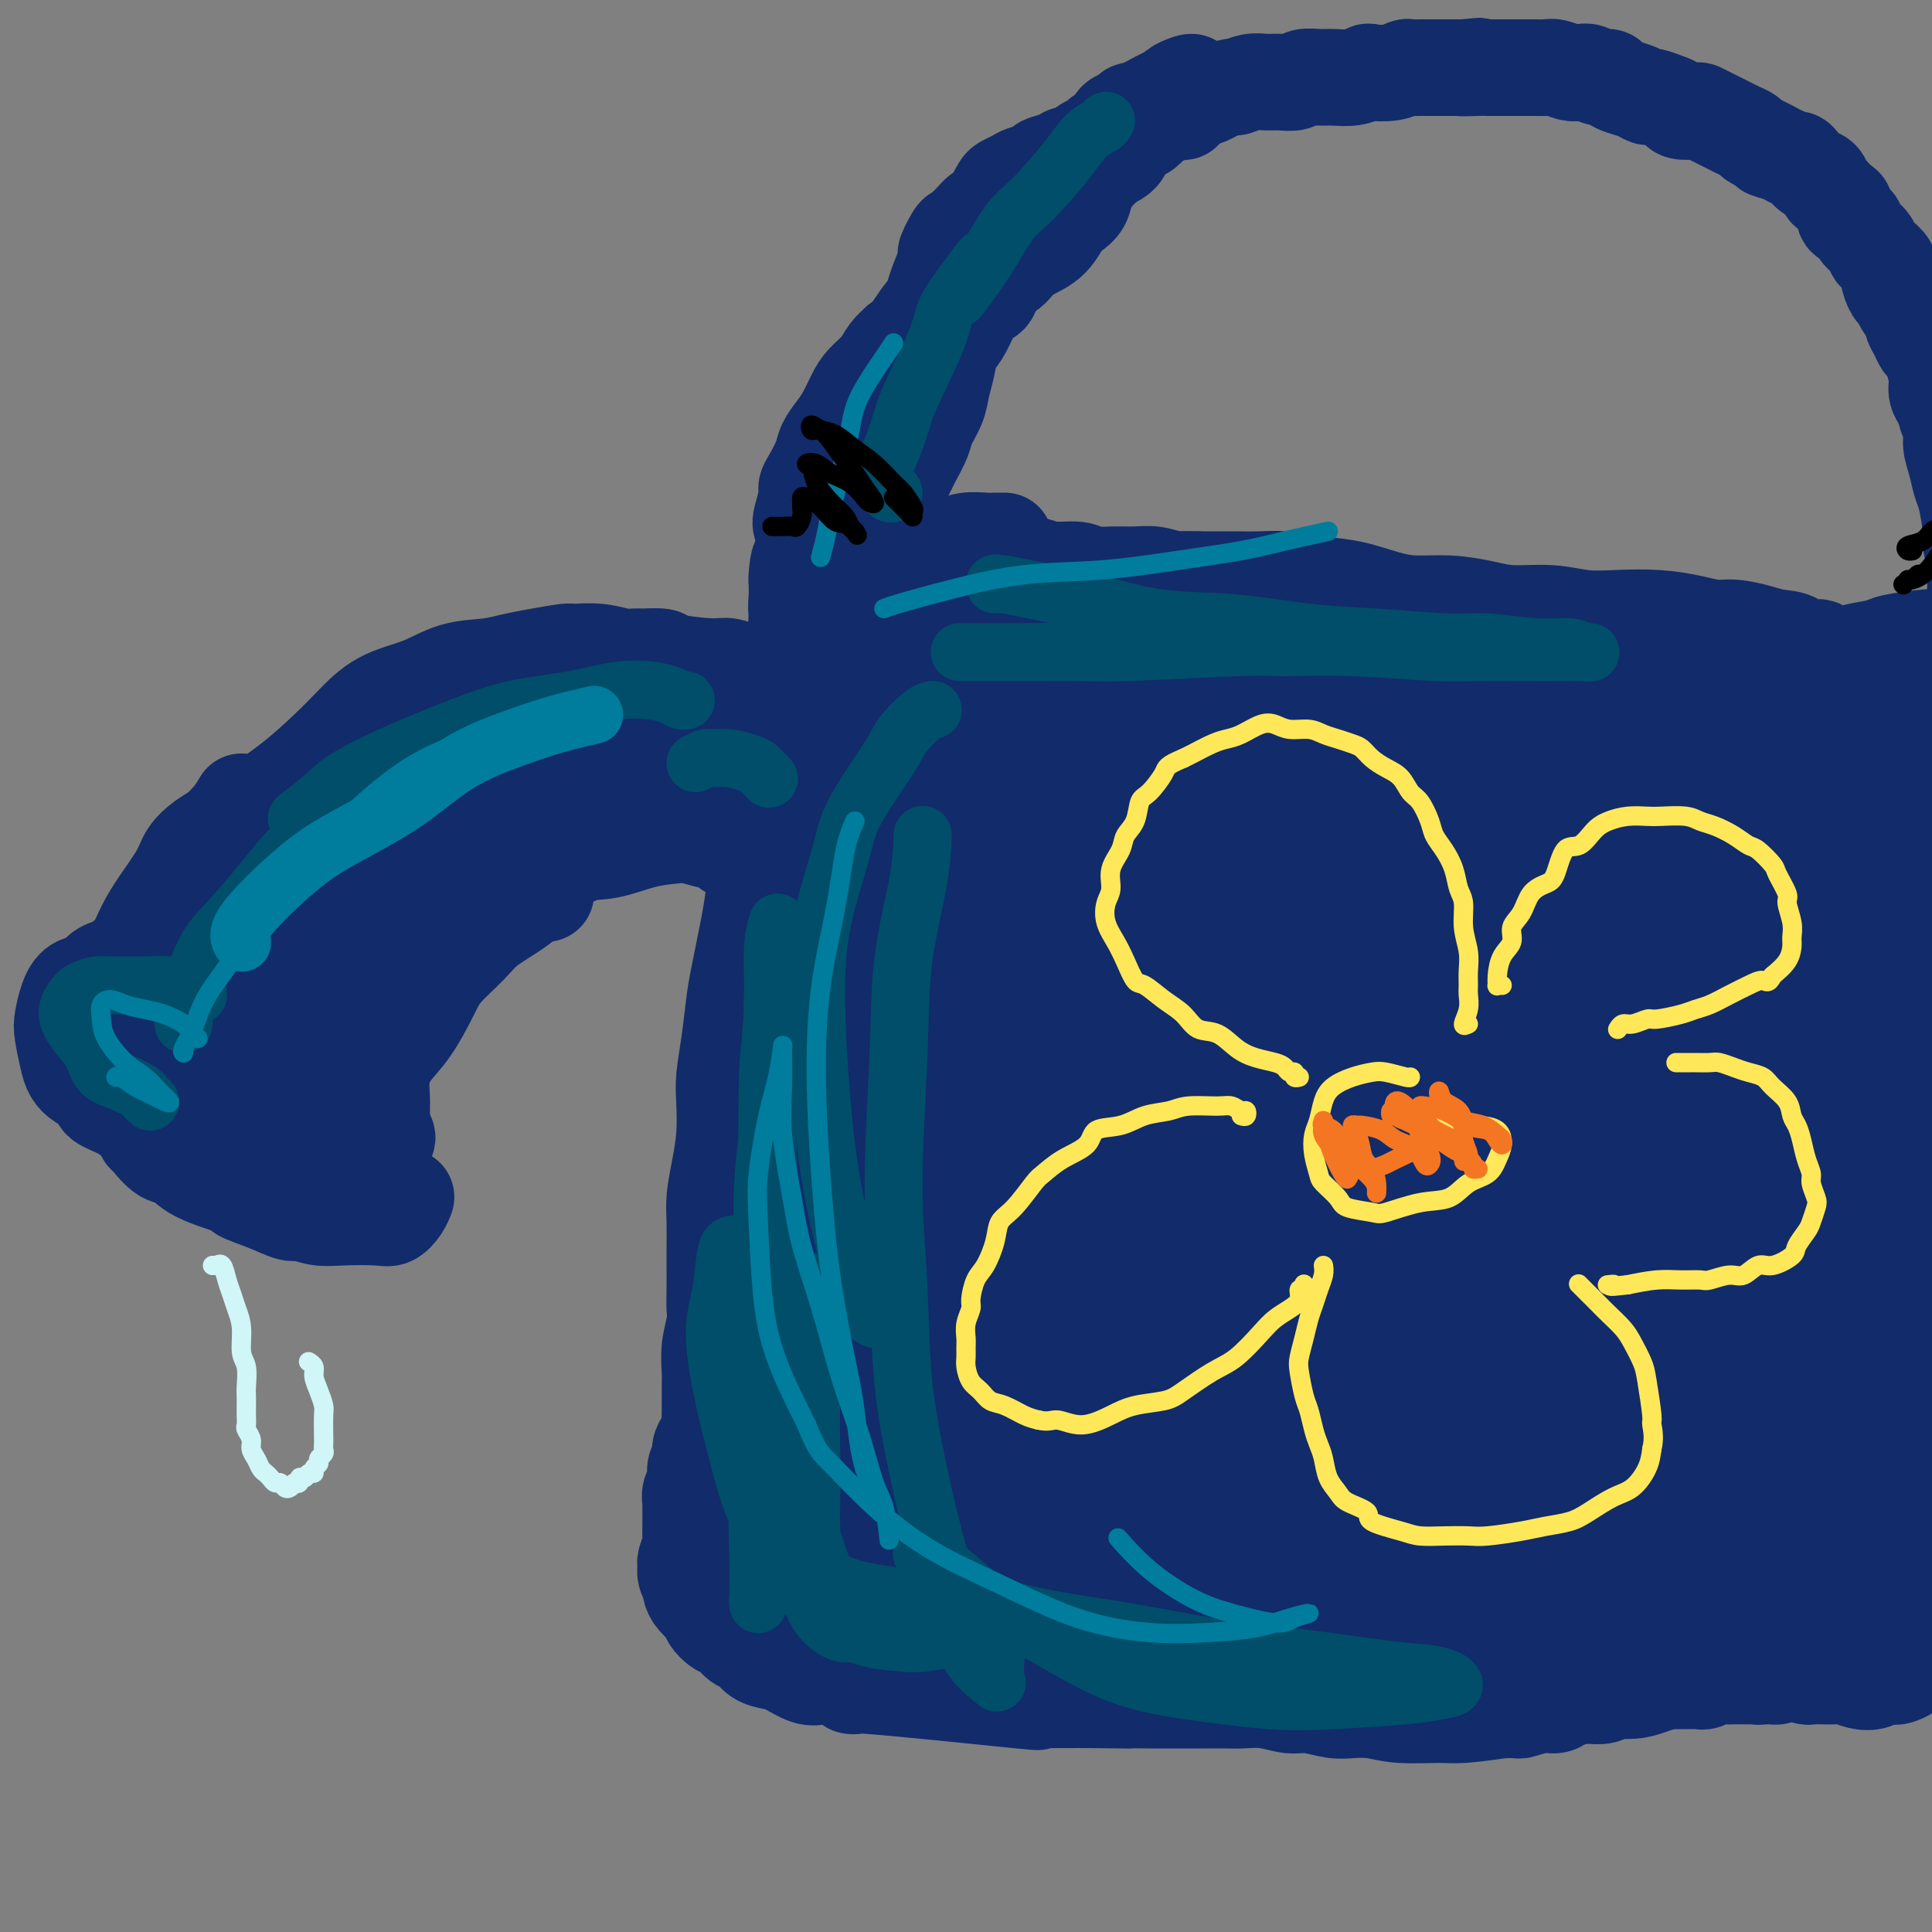 <svg viewBox='0 0 400 400' version='1.1' xmlns='http://www.w3.org/2000/svg' xmlns:xlink='http://www.w3.org/1999/xlink'><rect x="0" y="0" width="400" height="400" fill="#808080" stroke="none"/><g fill='none' stroke='rgb(18,43,106)' stroke-width='20' stroke-linecap='round' stroke-linejoin='round'><path d='M159,151c0.401,0.378 0.802,0.756 1,1c0.198,0.244 0.193,0.353 0,1c-0.193,0.647 -0.573,1.831 -1,3c-0.427,1.169 -0.902,2.322 -1,4c-0.098,1.678 0.182,3.881 0,6c-0.182,2.119 -0.826,4.152 -1,6c-0.174,1.848 0.122,3.509 0,6c-0.122,2.491 -0.662,5.812 -1,8c-0.338,2.188 -0.472,3.243 -1,6c-0.528,2.757 -1.448,7.218 -2,10c-0.552,2.782 -0.736,3.887 -1,6c-0.264,2.113 -0.609,5.235 -1,8c-0.391,2.765 -0.826,5.173 -1,7c-0.174,1.827 -0.085,3.074 0,5c0.085,1.926 0.166,4.533 0,7c-0.166,2.467 -0.580,4.794 -1,7c-0.420,2.206 -0.844,4.291 -1,6c-0.156,1.709 -0.042,3.042 0,5c0.042,1.958 0.012,4.543 0,6c-0.012,1.457 -0.007,1.788 0,3c0.007,1.212 0.016,3.304 0,5c-0.016,1.696 -0.057,2.995 0,4c0.057,1.005 0.211,1.715 0,3c-0.211,1.285 -0.789,3.144 -1,5c-0.211,1.856 -0.057,3.710 0,5c0.057,1.290 0.015,2.016 0,3c-0.015,0.984 -0.004,2.227 0,3c0.004,0.773 0.001,1.078 0,2c-0.001,0.922 -0.001,2.461 0,4'/><path d='M147,296c-0.467,11.909 -0.136,5.182 0,3c0.136,-2.182 0.077,0.181 0,2c-0.077,1.819 -0.172,3.095 0,4c0.172,0.905 0.611,1.440 1,2c0.389,0.560 0.728,1.143 1,2c0.272,0.857 0.477,1.986 1,3c0.523,1.014 1.364,1.913 2,3c0.636,1.087 1.067,2.361 2,3c0.933,0.639 2.367,0.644 3,1c0.633,0.356 0.466,1.064 2,2c1.534,0.936 4.769,2.101 7,3c2.231,0.899 3.457,1.532 5,2c1.543,0.468 3.402,0.773 6,1c2.598,0.227 5.935,0.377 9,1c3.065,0.623 5.860,1.718 9,3c3.140,1.282 6.626,2.752 10,4c3.374,1.248 6.635,2.274 9,3c2.365,0.726 3.833,1.150 6,2c2.167,0.850 5.034,2.125 8,3c2.966,0.875 6.030,1.350 9,2c2.970,0.650 5.846,1.473 9,2c3.154,0.527 6.587,0.757 9,1c2.413,0.243 3.807,0.500 6,1c2.193,0.500 5.185,1.244 8,2c2.815,0.756 5.452,1.524 8,2c2.548,0.476 5.006,0.661 7,1c1.994,0.339 3.523,0.834 6,1c2.477,0.166 5.901,0.003 8,0c2.099,-0.003 2.873,0.153 5,0c2.127,-0.153 5.608,-0.615 8,-1c2.392,-0.385 3.696,-0.692 5,-1'/><path d='M316,353c7.379,-0.183 6.326,-0.641 7,-1c0.674,-0.359 3.075,-0.621 5,-1c1.925,-0.379 3.376,-0.876 5,-1c1.624,-0.124 3.422,0.125 5,0c1.578,-0.125 2.934,-0.625 4,-1c1.066,-0.375 1.840,-0.626 3,-1c1.160,-0.374 2.706,-0.870 4,-1c1.294,-0.130 2.338,0.106 3,0c0.662,-0.106 0.944,-0.553 2,-1c1.056,-0.447 2.886,-0.893 4,-1c1.114,-0.107 1.510,0.126 2,0c0.490,-0.126 1.073,-0.611 2,-1c0.927,-0.389 2.199,-0.682 3,-1c0.801,-0.318 1.131,-0.661 2,-1c0.869,-0.339 2.278,-0.675 3,-1c0.722,-0.325 0.757,-0.638 1,-1c0.243,-0.362 0.695,-0.773 1,-1c0.305,-0.227 0.463,-0.272 1,-1c0.537,-0.728 1.453,-2.141 2,-3c0.547,-0.859 0.724,-1.165 1,-2c0.276,-0.835 0.651,-2.200 1,-3c0.349,-0.800 0.672,-1.034 1,-2c0.328,-0.966 0.662,-2.663 1,-4c0.338,-1.337 0.682,-2.312 1,-4c0.318,-1.688 0.611,-4.088 1,-6c0.389,-1.912 0.875,-3.335 1,-5c0.125,-1.665 -0.110,-3.570 0,-5c0.110,-1.430 0.566,-2.383 1,-4c0.434,-1.617 0.848,-3.897 1,-6c0.152,-2.103 0.044,-4.029 0,-6c-0.044,-1.971 -0.022,-3.985 0,-6'/><path d='M384,282c0.841,-7.072 0.942,-5.751 1,-6c0.058,-0.249 0.072,-2.068 0,-4c-0.072,-1.932 -0.230,-3.979 0,-6c0.230,-2.021 0.849,-4.017 1,-6c0.151,-1.983 -0.166,-3.952 0,-6c0.166,-2.048 0.814,-4.176 1,-6c0.186,-1.824 -0.090,-3.346 0,-5c0.090,-1.654 0.546,-3.442 1,-5c0.454,-1.558 0.906,-2.885 1,-5c0.094,-2.115 -0.171,-5.016 0,-7c0.171,-1.984 0.778,-3.049 1,-5c0.222,-1.951 0.060,-4.788 0,-6c-0.060,-1.212 -0.016,-0.799 0,-2c0.016,-1.201 0.004,-4.016 0,-6c-0.004,-1.984 -0.001,-3.139 0,-5c0.001,-1.861 0.000,-4.429 0,-7c-0.000,-2.571 0.001,-5.145 0,-7c-0.001,-1.855 -0.003,-2.992 0,-5c0.003,-2.008 0.012,-4.886 0,-7c-0.012,-2.114 -0.045,-3.465 0,-5c0.045,-1.535 0.167,-3.254 0,-5c-0.167,-1.746 -0.622,-3.517 -1,-5c-0.378,-1.483 -0.680,-2.676 -1,-4c-0.320,-1.324 -0.658,-2.778 -1,-4c-0.342,-1.222 -0.687,-2.213 -1,-3c-0.313,-0.787 -0.594,-1.369 -1,-2c-0.406,-0.631 -0.938,-1.310 -1,-2c-0.062,-0.690 0.344,-1.391 0,-2c-0.344,-0.609 -1.439,-1.125 -2,-2c-0.561,-0.875 -0.589,-2.107 -1,-3c-0.411,-0.893 -1.206,-1.446 -2,-2'/><path d='M379,137c-2.478,-4.831 -3.173,-2.409 -4,-2c-0.827,0.409 -1.784,-1.196 -3,-2c-1.216,-0.804 -2.689,-0.807 -4,-1c-1.311,-0.193 -2.458,-0.577 -4,-1c-1.542,-0.423 -3.477,-0.884 -5,-1c-1.523,-0.116 -2.632,0.114 -4,0c-1.368,-0.114 -2.995,-0.570 -5,-1c-2.005,-0.430 -4.387,-0.832 -7,-1c-2.613,-0.168 -5.456,-0.100 -8,0c-2.544,0.100 -4.790,0.233 -7,0c-2.210,-0.233 -4.386,-0.832 -7,-1c-2.614,-0.168 -5.666,0.097 -8,0c-2.334,-0.097 -3.949,-0.555 -6,-1c-2.051,-0.445 -4.538,-0.879 -7,-1c-2.462,-0.121 -4.899,0.069 -7,0c-2.101,-0.069 -3.865,-0.397 -6,-1c-2.135,-0.603 -4.641,-1.482 -7,-2c-2.359,-0.518 -4.569,-0.675 -7,-1c-2.431,-0.325 -5.081,-0.819 -7,-1c-1.919,-0.181 -3.106,-0.048 -5,0c-1.894,0.048 -4.497,0.013 -6,0c-1.503,-0.013 -1.908,-0.004 -4,0c-2.092,0.004 -5.870,0.004 -8,0c-2.130,-0.004 -2.611,-0.012 -4,0c-1.389,0.012 -3.687,0.045 -6,0c-2.313,-0.045 -4.642,-0.167 -6,0c-1.358,0.167 -1.745,0.622 -3,1c-1.255,0.378 -3.378,0.679 -5,1c-1.622,0.321 -2.744,0.663 -4,1c-1.256,0.337 -2.644,0.668 -4,1c-1.356,0.332 -2.678,0.666 -4,1'/><path d='M207,125c-3.577,0.935 -2.520,0.772 -3,1c-0.480,0.228 -2.497,0.846 -4,1c-1.503,0.154 -2.490,-0.155 -3,0c-0.510,0.155 -0.541,0.774 -1,1c-0.459,0.226 -1.344,0.061 -2,0c-0.656,-0.061 -1.082,-0.016 -2,0c-0.918,0.016 -2.329,0.004 -3,0c-0.671,-0.004 -0.602,-0.001 -1,0c-0.398,0.001 -1.262,0.000 -2,0c-0.738,-0.000 -1.351,-0.000 -2,0c-0.649,0.000 -1.334,-0.000 -2,0c-0.666,0.000 -1.312,0.000 -2,0c-0.688,-0.000 -1.416,-0.001 -2,0c-0.584,0.001 -1.024,0.003 -1,0c0.024,-0.003 0.511,-0.012 0,0c-0.511,0.012 -2.022,0.044 -3,0c-0.978,-0.044 -1.424,-0.163 -2,0c-0.576,0.163 -1.282,0.610 -2,1c-0.718,0.390 -1.450,0.724 -2,1c-0.550,0.276 -0.920,0.493 -1,1c-0.080,0.507 0.128,1.304 0,2c-0.128,0.696 -0.594,1.291 -1,2c-0.406,0.709 -0.753,1.530 -1,2c-0.247,0.470 -0.396,0.588 -1,1c-0.604,0.412 -1.663,1.118 -2,2c-0.337,0.882 0.050,1.939 0,3c-0.050,1.061 -0.535,2.127 -1,3c-0.465,0.873 -0.908,1.554 -1,3c-0.092,1.446 0.168,3.659 0,5c-0.168,1.341 -0.762,1.812 -1,3c-0.238,1.188 -0.119,3.094 0,5'/><path d='M159,162c-0.399,4.142 0.103,3.497 0,4c-0.103,0.503 -0.812,2.154 -1,4c-0.188,1.846 0.146,3.888 0,6c-0.146,2.112 -0.771,4.295 -1,6c-0.229,1.705 -0.061,2.932 0,5c0.061,2.068 0.016,4.977 0,7c-0.016,2.023 -0.004,3.161 0,5c0.004,1.839 0.001,4.380 0,7c-0.001,2.620 -0.000,5.320 0,8c0.000,2.680 -0.001,5.340 0,8c0.001,2.660 0.003,5.319 0,8c-0.003,2.681 -0.012,5.382 0,9c0.012,3.618 0.045,8.152 0,11c-0.045,2.848 -0.167,4.010 0,6c0.167,1.990 0.622,4.808 1,7c0.378,2.192 0.678,3.759 1,5c0.322,1.241 0.667,2.156 1,3c0.333,0.844 0.655,1.618 1,2c0.345,0.382 0.713,0.372 1,0c0.287,-0.372 0.492,-1.106 1,-3c0.508,-1.894 1.319,-4.946 2,-8c0.681,-3.054 1.231,-6.108 2,-10c0.769,-3.892 1.758,-8.622 3,-16c1.242,-7.378 2.738,-17.406 4,-24c1.262,-6.594 2.290,-9.755 3,-15c0.710,-5.245 1.101,-12.573 2,-18c0.899,-5.427 2.304,-8.951 3,-13c0.696,-4.049 0.681,-8.621 1,-12c0.319,-3.379 0.970,-5.563 1,-7c0.030,-1.437 -0.563,-2.125 -1,-2c-0.437,0.125 -0.719,1.062 -1,2'/><path d='M182,147c-0.508,-1.664 -1.779,3.675 -3,8c-1.221,4.325 -2.393,7.637 -4,14c-1.607,6.363 -3.648,15.776 -5,24c-1.352,8.224 -2.016,15.257 -3,24c-0.984,8.743 -2.287,19.195 -3,25c-0.713,5.805 -0.834,6.963 -1,10c-0.166,3.037 -0.376,7.953 0,14c0.376,6.047 1.338,13.226 2,19c0.662,5.774 1.022,10.143 2,13c0.978,2.857 2.573,4.202 4,6c1.427,1.798 2.685,4.049 4,5c1.315,0.951 2.685,0.600 4,0c1.315,-0.600 2.574,-1.451 4,-6c1.426,-4.549 3.020,-12.798 4,-18c0.980,-5.202 1.345,-7.358 2,-14c0.655,-6.642 1.599,-17.769 2,-27c0.401,-9.231 0.257,-16.566 0,-24c-0.257,-7.434 -0.628,-14.966 -1,-21c-0.372,-6.034 -0.745,-10.570 -1,-14c-0.255,-3.430 -0.392,-5.754 -1,-7c-0.608,-1.246 -1.688,-1.414 -2,-2c-0.312,-0.586 0.146,-1.592 -1,0c-1.146,1.592 -3.894,5.780 -6,12c-2.106,6.220 -3.571,14.471 -5,20c-1.429,5.529 -2.822,8.337 -4,15c-1.178,6.663 -2.141,17.182 -3,25c-0.859,7.818 -1.614,12.935 -2,18c-0.386,5.065 -0.402,10.079 0,15c0.402,4.921 1.224,9.748 2,13c0.776,3.252 1.508,4.929 3,7c1.492,2.071 3.746,4.535 6,7'/><path d='M176,308c2.255,3.176 3.392,4.117 5,5c1.608,0.883 3.685,1.709 5,2c1.315,0.291 1.866,0.046 3,-1c1.134,-1.046 2.850,-2.893 4,-5c1.150,-2.107 1.734,-4.474 2,-7c0.266,-2.526 0.214,-5.211 0,-8c-0.214,-2.789 -0.590,-5.681 -1,-8c-0.410,-2.319 -0.854,-4.064 -2,-6c-1.146,-1.936 -2.995,-4.064 -4,-6c-1.005,-1.936 -1.167,-3.682 -2,-5c-0.833,-1.318 -2.337,-2.208 -3,-3c-0.663,-0.792 -0.485,-1.486 -1,-1c-0.515,0.486 -1.723,2.153 -2,4c-0.277,1.847 0.378,3.875 1,6c0.622,2.125 1.213,4.348 2,7c0.787,2.652 1.770,5.734 3,8c1.230,2.266 2.706,3.715 5,6c2.294,2.285 5.407,5.406 9,8c3.593,2.594 7.667,4.659 12,7c4.333,2.341 8.925,4.956 14,7c5.075,2.044 10.634,3.516 16,5c5.366,1.484 10.541,2.979 15,4c4.459,1.021 8.204,1.567 13,1c4.796,-0.567 10.644,-2.247 16,-4c5.356,-1.753 10.221,-3.578 15,-6c4.779,-2.422 9.471,-5.442 13,-7c3.529,-1.558 5.893,-1.655 9,-3c3.107,-1.345 6.957,-3.938 10,-6c3.043,-2.062 5.281,-3.594 7,-6c1.719,-2.406 2.920,-5.688 4,-9c1.080,-3.312 2.040,-6.656 3,-10'/><path d='M347,277c1.311,-4.959 1.090,-7.858 1,-11c-0.090,-3.142 -0.049,-6.527 -1,-11c-0.951,-4.473 -2.894,-10.034 -4,-14c-1.106,-3.966 -1.375,-6.337 -2,-8c-0.625,-1.663 -1.607,-2.618 -2,-3c-0.393,-0.382 -0.196,-0.191 0,0'/><path d='M327,292c1.781,5.396 3.562,10.793 6,14c2.438,3.207 5.532,4.225 7,5c1.468,0.775 1.311,1.306 3,1c1.689,-0.306 5.224,-1.450 8,-4c2.776,-2.550 4.794,-6.505 7,-11c2.206,-4.495 4.599,-9.529 7,-15c2.401,-5.471 4.810,-11.377 6,-16c1.190,-4.623 1.161,-7.961 2,-13c0.839,-5.039 2.547,-11.778 3,-18c0.453,-6.222 -0.350,-11.926 -1,-18c-0.650,-6.074 -1.148,-12.518 -3,-18c-1.852,-5.482 -5.060,-10.003 -8,-14c-2.940,-3.997 -5.613,-7.471 -9,-10c-3.387,-2.529 -7.488,-4.112 -10,-5c-2.512,-0.888 -3.435,-1.081 -6,1c-2.565,2.081 -6.771,6.436 -10,12c-3.229,5.564 -5.480,12.336 -8,21c-2.520,8.664 -5.309,19.220 -8,31c-2.691,11.780 -5.284,24.783 -7,35c-1.716,10.217 -2.555,17.646 -3,24c-0.445,6.354 -0.497,11.633 0,17c0.497,5.367 1.542,10.822 3,15c1.458,4.178 3.328,7.079 5,9c1.672,1.921 3.147,2.861 5,3c1.853,0.139 4.086,-0.523 8,-4c3.914,-3.477 9.510,-9.769 14,-16c4.490,-6.231 7.874,-12.402 12,-21c4.126,-8.598 8.996,-19.622 13,-30c4.004,-10.378 7.144,-20.108 9,-28c1.856,-7.892 2.428,-13.946 3,-20'/><path d='M375,219c0.912,-6.670 1.692,-13.347 2,-19c0.308,-5.653 0.144,-10.284 0,-14c-0.144,-3.716 -0.269,-6.519 -1,-10c-0.731,-3.481 -2.070,-7.641 -3,-10c-0.930,-2.359 -1.452,-2.918 -3,-3c-1.548,-0.082 -4.122,0.312 -6,2c-1.878,1.688 -3.060,4.669 -5,8c-1.940,3.331 -4.640,7.012 -7,14c-2.360,6.988 -4.382,17.284 -6,27c-1.618,9.716 -2.833,18.851 -4,27c-1.167,8.149 -2.285,15.313 -3,20c-0.715,4.687 -1.027,6.896 -1,12c0.027,5.104 0.394,13.104 1,18c0.606,4.896 1.452,6.689 2,9c0.548,2.311 0.797,5.140 2,7c1.203,1.860 3.360,2.750 5,3c1.640,0.250 2.764,-0.139 4,-1c1.236,-0.861 2.584,-2.193 4,-4c1.416,-1.807 2.902,-4.088 4,-6c1.098,-1.912 1.810,-3.455 2,-5c0.190,-1.545 -0.141,-3.092 0,-4c0.141,-0.908 0.755,-1.176 1,-1c0.245,0.176 0.122,0.796 0,1c-0.122,0.204 -0.244,-0.010 0,1c0.244,1.010 0.853,3.242 1,5c0.147,1.758 -0.167,3.040 0,4c0.167,0.960 0.815,1.597 1,3c0.185,1.403 -0.095,3.572 0,5c0.095,1.428 0.564,2.115 1,3c0.436,0.885 0.839,1.967 1,3c0.161,1.033 0.081,2.016 0,3'/><path d='M367,317c0.639,4.751 -0.265,3.128 -1,3c-0.735,-0.128 -1.302,1.238 -2,3c-0.698,1.762 -1.528,3.918 -2,5c-0.472,1.082 -0.587,1.088 -1,2c-0.413,0.912 -1.125,2.729 -2,4c-0.875,1.271 -1.915,1.998 -2,2c-0.085,0.002 0.785,-0.719 1,-1c0.215,-0.281 -0.224,-0.122 0,-1c0.224,-0.878 1.111,-2.794 2,-5c0.889,-2.206 1.779,-4.701 3,-8c1.221,-3.299 2.771,-7.402 4,-11c1.229,-3.598 2.137,-6.691 3,-10c0.863,-3.309 1.681,-6.833 2,-10c0.319,-3.167 0.138,-5.978 0,-9c-0.138,-3.022 -0.233,-6.257 0,-8c0.233,-1.743 0.795,-1.994 1,-3c0.205,-1.006 0.055,-2.766 0,-4c-0.055,-1.234 -0.015,-1.941 0,-2c0.015,-0.059 0.004,0.529 0,1c-0.004,0.471 0.000,0.826 0,1c-0.000,0.174 -0.004,0.169 0,1c0.004,0.831 0.016,2.499 0,4c-0.016,1.501 -0.060,2.834 0,5c0.060,2.166 0.223,5.166 0,7c-0.223,1.834 -0.832,2.503 -1,4c-0.168,1.497 0.107,3.824 0,6c-0.107,2.176 -0.595,4.202 -1,6c-0.405,1.798 -0.727,3.369 -1,5c-0.273,1.631 -0.497,3.324 -1,5c-0.503,1.676 -1.287,3.336 -2,5c-0.713,1.664 -1.357,3.332 -2,5'/><path d='M365,319c-1.254,4.711 -0.890,3.489 -1,4c-0.110,0.511 -0.693,2.753 -1,4c-0.307,1.247 -0.338,1.497 -1,2c-0.662,0.503 -1.955,1.259 -3,2c-1.045,0.741 -1.842,1.466 -3,2c-1.158,0.534 -2.679,0.875 -4,1c-1.321,0.125 -2.443,0.032 -4,0c-1.557,-0.032 -3.549,-0.005 -5,0c-1.451,0.005 -2.361,-0.013 -4,0c-1.639,0.013 -4.007,0.057 -6,0c-1.993,-0.057 -3.613,-0.216 -6,0c-2.387,0.216 -5.542,0.805 -8,1c-2.458,0.195 -4.218,-0.004 -6,0c-1.782,0.004 -3.584,0.211 -6,0c-2.416,-0.211 -5.445,-0.840 -8,-1c-2.555,-0.160 -4.637,0.149 -7,0c-2.363,-0.149 -5.007,-0.757 -7,-1c-1.993,-0.243 -3.334,-0.122 -5,0c-1.666,0.122 -3.658,0.244 -6,0c-2.342,-0.244 -5.036,-0.854 -7,-1c-1.964,-0.146 -3.199,0.171 -5,0c-1.801,-0.171 -4.168,-0.830 -6,-1c-1.832,-0.170 -3.128,0.151 -5,0c-1.872,-0.151 -4.319,-0.773 -6,-1c-1.681,-0.227 -2.595,-0.060 -4,0c-1.405,0.060 -3.303,0.012 -5,0c-1.697,-0.012 -3.195,0.011 -5,0c-1.805,-0.011 -3.917,-0.054 -6,0c-2.083,0.054 -4.138,0.207 -6,0c-1.862,-0.207 -3.532,-0.773 -5,-1c-1.468,-0.227 -2.734,-0.113 -4,0'/><path d='M210,329c-16.190,-0.924 -8.167,-0.234 -6,0c2.167,0.234 -1.524,0.010 -4,0c-2.476,-0.010 -3.738,0.192 -5,0c-1.262,-0.192 -2.525,-0.780 -4,-1c-1.475,-0.220 -3.161,-0.073 -4,0c-0.839,0.073 -0.830,0.073 -2,0c-1.170,-0.073 -3.519,-0.219 -5,0c-1.481,0.219 -2.096,0.805 -3,1c-0.904,0.195 -2.098,0.001 -3,0c-0.902,-0.001 -1.512,0.192 -2,0c-0.488,-0.192 -0.854,-0.769 -1,-1c-0.146,-0.231 -0.073,-0.115 0,0'/><path d='M148,292c-0.444,0.667 -0.888,1.334 -1,2c-0.112,0.666 0.110,1.332 0,2c-0.110,0.668 -0.550,1.338 -1,2c-0.450,0.662 -0.909,1.318 -1,2c-0.091,0.682 0.186,1.392 0,2c-0.186,0.608 -0.834,1.116 -1,2c-0.166,0.884 0.152,2.145 0,3c-0.152,0.855 -0.773,1.303 -1,2c-0.227,0.697 -0.060,1.641 0,2c0.060,0.359 0.012,0.131 0,1c-0.012,0.869 0.011,2.834 0,4c-0.011,1.166 -0.057,1.534 0,2c0.057,0.466 0.215,1.032 0,2c-0.215,0.968 -0.804,2.339 -1,3c-0.196,0.661 0.002,0.614 0,1c-0.002,0.386 -0.204,1.206 0,2c0.204,0.794 0.813,1.563 1,2c0.187,0.437 -0.049,0.541 0,1c0.049,0.459 0.383,1.274 1,2c0.617,0.726 1.516,1.364 2,2c0.484,0.636 0.553,1.268 1,2c0.447,0.732 1.274,1.562 2,2c0.726,0.438 1.353,0.485 2,1c0.647,0.515 1.316,1.499 2,2c0.684,0.501 1.383,0.520 2,1c0.617,0.480 1.151,1.421 2,2c0.849,0.579 2.011,0.794 3,1c0.989,0.206 1.805,0.402 3,1c1.195,0.598 2.770,1.600 4,2c1.230,0.400 2.115,0.200 3,0'/><path d='M170,347c2.075,0.484 0.763,-0.305 2,0c1.237,0.305 5.023,1.703 5,2c-0.023,0.297 -3.854,-0.509 3,0c6.854,0.509 24.392,2.333 31,3c6.608,0.667 2.287,0.179 5,0c2.713,-0.179 12.462,-0.048 16,0c3.538,0.048 0.865,0.013 1,0c0.135,-0.013 3.079,-0.004 5,0c1.921,0.004 2.820,0.001 4,0c1.180,-0.001 2.642,-0.001 4,0c1.358,0.001 2.611,0.004 4,0c1.389,-0.004 2.915,-0.016 4,0c1.085,0.016 1.728,0.061 3,0c1.272,-0.061 3.172,-0.226 5,0c1.828,0.226 3.585,0.845 5,1c1.415,0.155 2.487,-0.154 4,0c1.513,0.154 3.466,0.769 5,1c1.534,0.231 2.650,0.076 4,0c1.350,-0.076 2.934,-0.073 4,0c1.066,0.073 1.614,0.216 3,0c1.386,-0.216 3.609,-0.790 5,-1c1.391,-0.210 1.950,-0.056 3,0c1.050,0.056 2.590,0.015 4,0c1.410,-0.015 2.688,-0.004 4,0c1.312,0.004 2.656,0.002 4,0'/><path d='M307,353c15.367,0.386 5.784,0.850 3,1c-2.784,0.150 1.231,-0.015 3,0c1.769,0.015 1.293,0.211 2,0c0.707,-0.211 2.597,-0.827 4,-1c1.403,-0.173 2.319,0.098 3,0c0.681,-0.098 1.127,-0.566 2,-1c0.873,-0.434 2.174,-0.833 3,-1c0.826,-0.167 1.176,-0.101 2,0c0.824,0.101 2.121,0.238 3,0c0.879,-0.238 1.338,-0.852 2,-1c0.662,-0.148 1.525,0.171 2,0c0.475,-0.171 0.561,-0.830 1,-1c0.439,-0.170 1.230,0.151 2,0c0.770,-0.151 1.519,-0.772 2,-1c0.481,-0.228 0.692,-0.061 1,0c0.308,0.061 0.712,0.016 1,0c0.288,-0.016 0.461,-0.004 1,0c0.539,0.004 1.444,0.001 2,0c0.556,-0.001 0.761,-0.001 1,0c0.239,0.001 0.511,0.001 1,0c0.489,-0.001 1.195,-0.004 2,0c0.805,0.004 1.710,0.015 2,0c0.290,-0.015 -0.034,-0.057 0,0c0.034,0.057 0.428,0.211 1,0c0.572,-0.211 1.324,-0.789 2,-1c0.676,-0.211 1.276,-0.057 2,0c0.724,0.057 1.572,0.015 2,0c0.428,-0.015 0.434,-0.004 1,0c0.566,0.004 1.691,0.001 2,0c0.309,-0.001 -0.197,-0.000 0,0c0.197,0.000 1.099,0.000 2,0'/><path d='M364,347c9.013,-0.924 3.045,-0.234 1,0c-2.045,0.234 -0.167,0.011 1,0c1.167,-0.011 1.622,0.190 2,0c0.378,-0.190 0.679,-0.772 1,-1c0.321,-0.228 0.663,-0.104 1,0c0.337,0.104 0.669,0.186 1,0c0.331,-0.186 0.662,-0.642 1,-1c0.338,-0.358 0.682,-0.620 1,-1c0.318,-0.380 0.610,-0.880 1,-1c0.390,-0.120 0.879,0.138 1,0c0.121,-0.138 -0.126,-0.673 0,-1c0.126,-0.327 0.626,-0.447 1,-1c0.374,-0.553 0.622,-1.541 1,-2c0.378,-0.459 0.886,-0.390 1,-1c0.114,-0.610 -0.166,-1.897 0,-3c0.166,-1.103 0.777,-2.020 1,-3c0.223,-0.980 0.059,-2.022 0,-3c-0.059,-0.978 -0.012,-1.892 0,-3c0.012,-1.108 -0.011,-2.409 0,-4c0.011,-1.591 0.056,-3.471 0,-5c-0.056,-1.529 -0.212,-2.708 0,-4c0.212,-1.292 0.793,-2.698 1,-4c0.207,-1.302 0.040,-2.500 0,-4c-0.040,-1.500 0.046,-3.303 0,-5c-0.046,-1.697 -0.222,-3.289 0,-5c0.222,-1.711 0.844,-3.541 1,-5c0.156,-1.459 -0.154,-2.546 0,-4c0.154,-1.454 0.772,-3.276 1,-5c0.228,-1.724 0.065,-3.350 0,-5c-0.065,-1.650 -0.033,-3.325 0,-5'/><path d='M382,271c0.707,-10.491 0.973,-6.218 1,-6c0.027,0.218 -0.185,-3.620 0,-6c0.185,-2.380 0.768,-3.302 1,-5c0.232,-1.698 0.115,-4.172 0,-6c-0.115,-1.828 -0.227,-3.011 0,-5c0.227,-1.989 0.793,-4.783 1,-7c0.207,-2.217 0.055,-3.855 0,-6c-0.055,-2.145 -0.014,-4.795 0,-7c0.014,-2.205 0.001,-3.963 0,-6c-0.001,-2.037 0.011,-4.352 0,-7c-0.011,-2.648 -0.046,-5.629 0,-8c0.046,-2.371 0.171,-4.132 0,-7c-0.171,-2.868 -0.640,-6.843 -1,-10c-0.360,-3.157 -0.612,-5.495 -1,-8c-0.388,-2.505 -0.911,-5.178 -1,-7c-0.089,-1.822 0.258,-2.792 0,-5c-0.258,-2.208 -1.119,-5.652 -2,-8c-0.881,-2.348 -1.780,-3.600 -3,-5c-1.220,-1.400 -2.759,-2.948 -4,-4c-1.241,-1.052 -2.184,-1.610 -4,-2c-1.816,-0.390 -4.506,-0.613 -7,0c-2.494,0.613 -4.794,2.063 -8,5c-3.206,2.937 -7.320,7.362 -12,14c-4.680,6.638 -9.927,15.489 -14,23c-4.073,7.511 -6.973,13.681 -10,20c-3.027,6.319 -6.180,12.788 -9,20c-2.820,7.212 -5.308,15.167 -7,21c-1.692,5.833 -2.587,9.543 -3,13c-0.413,3.457 -0.342,6.662 0,10c0.342,3.338 0.955,6.811 2,9c1.045,2.189 2.523,3.095 4,4'/><path d='M305,285c1.955,0.790 4.842,0.763 8,0c3.158,-0.763 6.588,-2.264 9,-4c2.412,-1.736 3.808,-3.709 8,-9c4.192,-5.291 11.180,-13.900 15,-20c3.820,-6.100 4.470,-9.690 7,-16c2.530,-6.310 6.939,-15.339 9,-21c2.061,-5.661 1.775,-7.955 2,-12c0.225,-4.045 0.962,-9.840 1,-15c0.038,-5.160 -0.623,-9.684 -2,-13c-1.377,-3.316 -3.469,-5.424 -5,-7c-1.531,-1.576 -2.500,-2.622 -5,-2c-2.500,0.622 -6.531,2.910 -10,6c-3.469,3.090 -6.377,6.982 -10,12c-3.623,5.018 -7.962,11.160 -12,20c-4.038,8.840 -7.776,20.376 -10,27c-2.224,6.624 -2.934,8.334 -4,15c-1.066,6.666 -2.487,18.286 -3,24c-0.513,5.714 -0.117,5.521 0,9c0.117,3.479 -0.044,10.632 1,15c1.044,4.368 3.293,5.953 5,7c1.707,1.047 2.871,1.557 5,1c2.129,-0.557 5.225,-2.182 9,-6c3.775,-3.818 8.231,-9.831 13,-18c4.769,-8.169 9.850,-18.495 14,-29c4.150,-10.505 7.368,-21.188 9,-28c1.632,-6.812 1.679,-9.751 2,-14c0.321,-4.249 0.918,-9.807 0,-14c-0.918,-4.193 -3.349,-7.021 -5,-9c-1.651,-1.979 -2.521,-3.110 -5,-3c-2.479,0.110 -6.565,1.460 -11,4c-4.435,2.540 -9.217,6.270 -14,10'/><path d='M326,195c-6.463,5.273 -10.122,11.454 -14,18c-3.878,6.546 -7.977,13.456 -11,20c-3.023,6.544 -4.971,12.721 -6,19c-1.029,6.279 -1.138,12.661 -1,19c0.138,6.339 0.523,12.634 1,17c0.477,4.366 1.048,6.802 3,10c1.952,3.198 5.287,7.156 9,8c3.713,0.844 7.805,-1.427 11,-3c3.195,-1.573 5.494,-2.449 11,-10c5.506,-7.551 14.220,-21.776 19,-31c4.780,-9.224 5.626,-13.446 7,-19c1.374,-5.554 3.276,-12.441 4,-19c0.724,-6.559 0.270,-12.789 -1,-18c-1.270,-5.211 -3.356,-9.403 -6,-13c-2.644,-3.597 -5.845,-6.597 -9,-8c-3.155,-1.403 -6.263,-1.207 -10,0c-3.737,1.207 -8.103,3.425 -13,8c-4.897,4.575 -10.323,11.508 -13,16c-2.677,4.492 -2.603,6.542 -4,12c-1.397,5.458 -4.263,14.322 -5,23c-0.737,8.678 0.654,17.168 2,25c1.346,7.832 2.645,15.006 4,20c1.355,4.994 2.766,7.808 5,11c2.234,3.192 5.289,6.763 9,9c3.711,2.237 8.076,3.139 12,3c3.924,-0.139 7.405,-1.321 11,-4c3.595,-2.679 7.303,-6.856 11,-13c3.697,-6.144 7.383,-14.255 10,-21c2.617,-6.745 4.166,-12.124 5,-18c0.834,-5.876 0.953,-12.250 0,-20c-0.953,-7.750 -2.976,-16.875 -5,-26'/><path d='M362,210c-2.306,-10.531 -5.572,-13.859 -9,-18c-3.428,-4.141 -7.019,-9.093 -11,-12c-3.981,-2.907 -8.352,-3.767 -13,-4c-4.648,-0.233 -9.572,0.160 -16,4c-6.428,3.840 -14.359,11.126 -20,17c-5.641,5.874 -8.990,10.334 -12,17c-3.010,6.666 -5.680,15.536 -7,21c-1.320,5.464 -1.290,7.520 -1,15c0.290,7.480 0.840,20.384 2,28c1.160,7.616 2.929,9.942 5,14c2.071,4.058 4.442,9.846 8,14c3.558,4.154 8.303,6.672 12,8c3.697,1.328 6.347,1.465 10,1c3.653,-0.465 8.311,-1.534 14,-6c5.689,-4.466 12.410,-12.331 17,-23c4.590,-10.669 7.047,-24.142 9,-31c1.953,-6.858 3.400,-7.101 2,-18c-1.400,-10.899 -5.649,-32.455 -9,-44c-3.351,-11.545 -5.805,-13.079 -10,-17c-4.195,-3.921 -10.130,-10.229 -15,-14c-4.870,-3.771 -8.676,-5.005 -16,-4c-7.324,1.005 -18.165,4.250 -26,7c-7.835,2.750 -12.665,5.005 -19,11c-6.335,5.995 -14.175,15.728 -18,22c-3.825,6.272 -3.635,9.082 -5,15c-1.365,5.918 -4.286,14.944 -5,24c-0.714,9.056 0.778,18.142 3,28c2.222,9.858 5.173,20.488 8,28c2.827,7.512 5.530,11.907 9,16c3.470,4.093 7.706,7.884 12,10c4.294,2.116 8.647,2.558 13,3'/><path d='M274,322c5.228,0.330 11.799,-0.344 19,-5c7.201,-4.656 15.033,-13.293 21,-23c5.967,-9.707 10.070,-20.482 12,-32c1.930,-11.518 1.688,-23.777 0,-35c-1.688,-11.223 -4.823,-21.409 -10,-31c-5.177,-9.591 -12.395,-18.586 -18,-25c-5.605,-6.414 -9.598,-10.246 -17,-14c-7.402,-3.754 -18.213,-7.430 -24,-9c-5.787,-1.570 -6.549,-1.036 -12,2c-5.451,3.036 -15.591,8.572 -23,15c-7.409,6.428 -12.087,13.748 -15,22c-2.913,8.252 -4.061,17.437 -5,25c-0.939,7.563 -1.668,13.505 -1,24c0.668,10.495 2.733,25.543 5,37c2.267,11.457 4.737,19.322 7,25c2.263,5.678 4.318,9.170 7,14c2.682,4.830 5.991,10.997 10,14c4.009,3.003 8.718,2.843 13,3c4.282,0.157 8.138,0.633 14,-3c5.862,-3.633 13.729,-11.375 19,-22c5.271,-10.625 7.944,-24.135 10,-32c2.056,-7.865 3.493,-10.086 2,-23c-1.493,-12.914 -5.918,-36.522 -10,-50c-4.082,-13.478 -7.823,-16.827 -13,-22c-5.177,-5.173 -11.790,-12.171 -17,-16c-5.210,-3.829 -9.019,-4.489 -14,-4c-4.981,0.489 -11.136,2.128 -18,7c-6.864,4.872 -14.438,12.976 -20,22c-5.562,9.024 -9.113,18.968 -11,28c-1.887,9.032 -2.111,17.152 -2,25c0.111,7.848 0.555,15.424 1,23'/><path d='M184,262c1.984,15.645 7.445,30.758 10,38c2.555,7.242 2.204,6.611 4,9c1.796,2.389 5.738,7.796 10,11c4.262,3.204 8.845,4.204 13,5c4.155,0.796 7.882,1.389 14,-2c6.118,-3.389 14.626,-10.762 21,-20c6.374,-9.238 10.613,-20.343 13,-33c2.387,-12.657 2.923,-26.865 2,-37c-0.923,-10.135 -3.304,-16.198 -7,-24c-3.696,-7.802 -8.705,-17.343 -12,-22c-3.295,-4.657 -4.874,-4.428 -8,-5c-3.126,-0.572 -7.798,-1.943 -14,1c-6.202,2.943 -13.935,10.202 -20,17c-6.065,6.798 -10.461,13.135 -14,20c-3.539,6.865 -6.221,14.257 -8,21c-1.779,6.743 -2.655,12.836 -3,18c-0.345,5.164 -0.158,9.399 0,16c0.158,6.601 0.286,15.567 1,22c0.714,6.433 2.013,10.333 4,14c1.987,3.667 4.663,7.100 6,9c1.337,1.900 1.335,2.266 3,1c1.665,-1.266 4.996,-4.165 7,-8c2.004,-3.835 2.679,-8.605 4,-16c1.321,-7.395 3.288,-17.415 3,-30c-0.288,-12.585 -2.829,-27.736 -5,-37c-2.171,-9.264 -3.971,-12.642 -6,-16c-2.029,-3.358 -4.287,-6.695 -7,-8c-2.713,-1.305 -5.882,-0.577 -9,2c-3.118,2.577 -6.186,7.001 -8,10c-1.814,2.999 -2.376,4.571 -4,11c-1.624,6.429 -4.312,17.714 -7,29'/><path d='M167,258c-1.663,9.272 -0.320,12.453 0,17c0.320,4.547 -0.382,10.459 0,16c0.382,5.541 1.848,10.709 3,15c1.152,4.291 1.991,7.703 3,10c1.009,2.297 2.188,3.477 3,4c0.812,0.523 1.258,0.387 2,0c0.742,-0.387 1.779,-1.026 2,-2c0.221,-0.974 -0.376,-2.284 -1,-4c-0.624,-1.716 -1.275,-3.837 -2,-5c-0.725,-1.163 -1.524,-1.366 -3,-2c-1.476,-0.634 -3.630,-1.698 -5,-2c-1.370,-0.302 -1.958,0.158 -3,1c-1.042,0.842 -2.540,2.064 -3,3c-0.460,0.936 0.118,1.584 0,3c-0.118,1.416 -0.931,3.599 -1,5c-0.069,1.401 0.608,2.021 1,3c0.392,0.979 0.501,2.316 1,3c0.499,0.684 1.387,0.716 2,1c0.613,0.284 0.950,0.820 1,1c0.050,0.180 -0.187,0.003 0,0c0.187,-0.003 0.798,0.167 1,0c0.202,-0.167 -0.004,-0.671 0,-1c0.004,-0.329 0.219,-0.483 0,-1c-0.219,-0.517 -0.871,-1.395 -1,-2c-0.129,-0.605 0.264,-0.935 0,-2c-0.264,-1.065 -1.187,-2.864 -2,-4c-0.813,-1.136 -1.518,-1.610 -2,-2c-0.482,-0.390 -0.741,-0.695 -1,-1'/><path d='M162,312c-0.698,-1.862 0.057,-0.018 0,1c-0.057,1.018 -0.924,1.211 -1,2c-0.076,0.789 0.641,2.173 1,3c0.359,0.827 0.361,1.096 1,2c0.639,0.904 1.917,2.444 3,4c1.083,1.556 1.973,3.126 3,4c1.027,0.874 2.192,1.050 4,2c1.808,0.950 4.258,2.675 6,4c1.742,1.325 2.776,2.250 4,3c1.224,0.750 2.639,1.325 5,2c2.361,0.675 5.668,1.450 8,2c2.332,0.550 3.688,0.877 6,1c2.312,0.123 5.580,0.044 8,0c2.420,-0.044 3.991,-0.053 7,0c3.009,0.053 7.457,0.168 11,0c3.543,-0.168 6.182,-0.617 9,-1c2.818,-0.383 5.817,-0.698 9,-1c3.183,-0.302 6.552,-0.591 9,-1c2.448,-0.409 3.976,-0.938 6,-1c2.024,-0.062 4.543,0.342 7,0c2.457,-0.342 4.850,-1.429 7,-2c2.150,-0.571 4.055,-0.624 6,-1c1.945,-0.376 3.928,-1.074 6,-2c2.072,-0.926 4.231,-2.080 7,-3c2.769,-0.920 6.147,-1.605 9,-2c2.853,-0.395 5.182,-0.498 8,-1c2.818,-0.502 6.127,-1.403 8,-2c1.873,-0.597 2.312,-0.892 5,-2c2.688,-1.108 7.625,-3.031 11,-4c3.375,-0.969 5.187,-0.985 7,-1'/><path d='M342,318c12.902,-3.619 8.158,-2.666 8,-3c-0.158,-0.334 4.270,-1.955 7,-3c2.730,-1.045 3.763,-1.514 5,-2c1.237,-0.486 2.679,-0.989 3,-1c0.321,-0.011 -0.478,0.469 -2,1c-1.522,0.531 -3.766,1.114 -7,2c-3.234,0.886 -7.457,2.075 -12,3c-4.543,0.925 -9.404,1.586 -15,3c-5.596,1.414 -11.926,3.580 -16,5c-4.074,1.420 -5.892,2.095 -9,4c-3.108,1.905 -7.507,5.041 -10,7c-2.493,1.959 -3.082,2.743 -3,4c0.082,1.257 0.833,2.989 2,4c1.167,1.011 2.749,1.302 6,1c3.251,-0.302 8.170,-1.197 13,-2c4.830,-0.803 9.573,-1.514 15,-3c5.427,-1.486 11.540,-3.748 17,-6c5.460,-2.252 10.266,-4.494 15,-8c4.734,-3.506 9.396,-8.276 14,-14c4.604,-5.724 9.151,-12.403 12,-19c2.849,-6.597 4.000,-13.112 5,-18c1.000,-4.888 1.850,-8.148 1,-15c-0.850,-6.852 -3.400,-17.296 -6,-26c-2.600,-8.704 -5.252,-15.669 -9,-23c-3.748,-7.331 -8.593,-15.028 -14,-21c-5.407,-5.972 -11.375,-10.220 -16,-13c-4.625,-2.780 -7.908,-4.093 -12,-5c-4.092,-0.907 -8.994,-1.408 -16,0c-7.006,1.408 -16.117,4.725 -23,9c-6.883,4.275 -11.538,9.507 -15,14c-3.462,4.493 -5.731,8.246 -8,12'/><path d='M272,205c-4.532,6.353 -4.361,9.235 -4,13c0.361,3.765 0.911,8.412 2,12c1.089,3.588 2.715,6.116 6,8c3.285,1.884 8.228,3.125 13,3c4.772,-0.125 9.373,-1.615 13,-3c3.627,-1.385 6.280,-2.663 12,-5c5.720,-2.337 14.506,-5.732 20,-8c5.494,-2.268 7.696,-3.411 11,-5c3.304,-1.589 7.712,-3.626 11,-6c3.288,-2.374 5.457,-5.087 7,-8c1.543,-2.913 2.459,-6.027 3,-9c0.541,-2.973 0.707,-5.805 0,-9c-0.707,-3.195 -2.288,-6.754 -4,-10c-1.712,-3.246 -3.557,-6.179 -5,-8c-1.443,-1.821 -2.485,-2.530 -5,-4c-2.515,-1.470 -6.505,-3.701 -9,-5c-2.495,-1.299 -3.496,-1.665 -5,-2c-1.504,-0.335 -3.510,-0.640 -5,-1c-1.490,-0.360 -2.464,-0.775 -3,-1c-0.536,-0.225 -0.633,-0.260 -1,0c-0.367,0.260 -1.003,0.816 -1,1c0.003,0.184 0.646,-0.003 1,0c0.354,0.003 0.421,0.197 1,0c0.579,-0.197 1.671,-0.785 3,-1c1.329,-0.215 2.896,-0.058 4,0c1.104,0.058 1.744,0.017 2,0c0.256,-0.017 0.128,-0.008 0,0'/><path d='M355,156c0.759,0.109 1.517,0.218 2,0c0.483,-0.218 0.690,-0.761 1,-1c0.310,-0.239 0.724,-0.172 1,0c0.276,0.172 0.414,0.450 1,0c0.586,-0.450 1.620,-1.629 2,-2c0.380,-0.371 0.104,0.066 0,0c-0.104,-0.066 -0.037,-0.636 0,-1c0.037,-0.364 0.046,-0.523 0,-1c-0.046,-0.477 -0.145,-1.272 -1,-2c-0.855,-0.728 -2.467,-1.388 -4,-2c-1.533,-0.612 -2.988,-1.177 -5,-2c-2.012,-0.823 -4.581,-1.905 -7,-3c-2.419,-1.095 -4.687,-2.204 -7,-3c-2.313,-0.796 -4.670,-1.277 -7,-2c-2.330,-0.723 -4.633,-1.686 -8,-3c-3.367,-1.314 -7.798,-2.980 -11,-4c-3.202,-1.020 -5.177,-1.395 -8,-2c-2.823,-0.605 -6.496,-1.440 -10,-2c-3.504,-0.560 -6.838,-0.844 -10,-1c-3.162,-0.156 -6.152,-0.182 -10,0c-3.848,0.182 -8.555,0.573 -13,1c-4.445,0.427 -8.628,0.890 -13,2c-4.372,1.110 -8.935,2.867 -12,4c-3.065,1.133 -4.634,1.640 -8,3c-3.366,1.360 -8.528,3.571 -12,5c-3.472,1.429 -5.252,2.074 -7,3c-1.748,0.926 -3.463,2.132 -5,3c-1.537,0.868 -2.897,1.398 -4,2c-1.103,0.602 -1.951,1.278 -2,2c-0.049,0.722 0.700,1.492 2,2c1.300,0.508 3.150,0.754 5,1'/><path d='M205,153c2.255,0.633 4.393,0.716 6,1c1.607,0.284 2.682,0.769 5,1c2.318,0.231 5.880,0.208 9,0c3.120,-0.208 5.800,-0.602 9,-1c3.200,-0.398 6.921,-0.799 10,-2c3.079,-1.201 5.515,-3.203 8,-5c2.485,-1.797 5.018,-3.388 7,-5c1.982,-1.612 3.414,-3.243 4,-5c0.586,-1.757 0.325,-3.638 -1,-5c-1.325,-1.362 -3.715,-2.205 -5,-3c-1.285,-0.795 -1.465,-1.541 -5,-1c-3.535,0.541 -10.427,2.370 -15,4c-4.573,1.630 -6.829,3.061 -10,5c-3.171,1.939 -7.257,4.386 -11,7c-3.743,2.614 -7.143,5.393 -10,8c-2.857,2.607 -5.171,5.041 -7,8c-1.829,2.959 -3.175,6.444 -4,10c-0.825,3.556 -1.130,7.184 -1,11c0.130,3.816 0.697,7.819 2,13c1.303,5.181 3.344,11.541 7,20c3.656,8.459 8.929,19.016 12,25c3.071,5.984 3.942,7.396 6,10c2.058,2.604 5.303,6.400 9,9c3.697,2.600 7.847,4.004 11,5c3.153,0.996 5.310,1.584 9,1c3.690,-0.584 8.912,-2.341 13,-5c4.088,-2.659 7.043,-6.221 9,-12c1.957,-5.779 2.916,-13.776 4,-18c1.084,-4.224 2.292,-4.676 1,-13c-1.292,-8.324 -5.083,-24.521 -8,-33c-2.917,-8.479 -4.958,-9.239 -7,-10'/><path d='M262,173c-3.515,-3.214 -8.803,-6.247 -13,-8c-4.197,-1.753 -7.303,-2.224 -12,-2c-4.697,0.224 -10.986,1.142 -17,5c-6.014,3.858 -11.755,10.656 -16,17c-4.245,6.344 -6.995,12.234 -9,19c-2.005,6.766 -3.264,14.409 -4,18c-0.736,3.591 -0.948,3.129 0,11c0.948,7.871 3.056,24.075 6,35c2.944,10.925 6.723,16.573 11,22c4.277,5.427 9.050,10.634 14,14c4.950,3.366 10.075,4.891 15,6c4.925,1.109 9.649,1.801 17,-1c7.351,-2.801 17.328,-9.095 26,-16c8.672,-6.905 16.037,-14.421 22,-23c5.963,-8.579 10.522,-18.222 14,-28c3.478,-9.778 5.874,-19.691 7,-28c1.126,-8.309 0.982,-15.014 -1,-23c-1.982,-7.986 -5.804,-17.255 -8,-23c-2.196,-5.745 -2.767,-7.967 -7,-11c-4.233,-3.033 -12.127,-6.877 -17,-9c-4.873,-2.123 -6.726,-2.526 -13,-1c-6.274,1.526 -16.970,4.981 -26,10c-9.030,5.019 -16.395,11.604 -23,18c-6.605,6.396 -12.449,12.604 -16,18c-3.551,5.396 -4.810,9.980 -6,15c-1.190,5.020 -2.311,10.477 -2,18c0.311,7.523 2.053,17.113 4,24c1.947,6.887 4.099,11.073 8,16c3.901,4.927 9.550,10.596 14,14c4.450,3.404 7.700,4.544 13,5c5.300,0.456 12.650,0.228 20,0'/><path d='M263,285c8.923,-1.462 21.229,-5.118 31,-10c9.771,-4.882 17.007,-10.991 23,-17c5.993,-6.009 10.743,-11.920 14,-18c3.257,-6.080 5.021,-12.330 6,-18c0.979,-5.670 1.173,-10.762 1,-16c-0.173,-5.238 -0.713,-10.623 -3,-17c-2.287,-6.377 -6.320,-13.745 -9,-18c-2.680,-4.255 -4.008,-5.398 -7,-7c-2.992,-1.602 -7.647,-3.663 -12,-4c-4.353,-0.337 -8.404,1.052 -12,3c-3.596,1.948 -6.737,4.456 -9,8c-2.263,3.544 -3.650,8.124 -4,13c-0.350,4.876 0.336,10.047 1,14c0.664,3.953 1.307,6.687 4,11c2.693,4.313 7.438,10.204 12,15c4.562,4.796 8.941,8.496 13,11c4.059,2.504 7.797,3.813 12,4c4.203,0.187 8.871,-0.748 13,-3c4.129,-2.252 7.718,-5.822 10,-9c2.282,-3.178 3.256,-5.966 4,-10c0.744,-4.034 1.259,-9.315 0,-16c-1.259,-6.685 -4.291,-14.774 -8,-21c-3.709,-6.226 -8.095,-10.589 -12,-14c-3.905,-3.411 -7.330,-5.872 -12,-8c-4.670,-2.128 -10.585,-3.925 -16,-5c-5.415,-1.075 -10.329,-1.429 -16,-1c-5.671,0.429 -12.100,1.640 -17,3c-4.900,1.360 -8.272,2.870 -11,5c-2.728,2.130 -4.811,4.881 -6,8c-1.189,3.119 -1.482,6.605 -1,10c0.482,3.395 1.741,6.697 3,10'/><path d='M255,188c1.239,4.620 3.336,6.169 6,8c2.664,1.831 5.893,3.945 10,5c4.107,1.055 9.090,1.052 13,1c3.910,-0.052 6.745,-0.154 11,-1c4.255,-0.846 9.928,-2.437 15,-4c5.072,-1.563 9.543,-3.097 13,-5c3.457,-1.903 5.898,-4.174 8,-6c2.102,-1.826 3.863,-3.208 5,-5c1.137,-1.792 1.648,-3.995 2,-6c0.352,-2.005 0.545,-3.812 0,-6c-0.545,-2.188 -1.828,-4.758 -3,-7c-1.172,-2.242 -2.234,-4.157 -4,-6c-1.766,-1.843 -4.235,-3.615 -7,-5c-2.765,-1.385 -5.826,-2.382 -9,-3c-3.174,-0.618 -6.460,-0.856 -9,-1c-2.540,-0.144 -4.335,-0.194 -7,0c-2.665,0.194 -6.200,0.633 -9,1c-2.800,0.367 -4.864,0.662 -6,1c-1.136,0.338 -1.345,0.720 -2,1c-0.655,0.280 -1.756,0.458 -2,1c-0.244,0.542 0.371,1.449 1,2c0.629,0.551 1.274,0.748 3,1c1.726,0.252 4.532,0.561 7,1c2.468,0.439 4.597,1.008 7,1c2.403,-0.008 5.081,-0.594 8,-1c2.919,-0.406 6.080,-0.633 9,-1c2.920,-0.367 5.600,-0.875 8,-1c2.400,-0.125 4.520,0.131 6,0c1.480,-0.131 2.322,-0.651 3,-1c0.678,-0.349 1.194,-0.528 1,-1c-0.194,-0.472 -1.097,-1.236 -2,-2'/><path d='M331,149c-0.501,-0.979 -2.754,-1.427 -5,-2c-2.246,-0.573 -4.485,-1.272 -8,-2c-3.515,-0.728 -8.305,-1.484 -12,-2c-3.695,-0.516 -6.294,-0.791 -10,-1c-3.706,-0.209 -8.519,-0.352 -13,0c-4.481,0.352 -8.629,1.198 -13,2c-4.371,0.802 -8.963,1.561 -13,3c-4.037,1.439 -7.517,3.557 -11,6c-3.483,2.443 -6.967,5.210 -10,8c-3.033,2.790 -5.615,5.604 -8,9c-2.385,3.396 -4.575,7.373 -7,12c-2.425,4.627 -5.087,9.904 -7,13c-1.913,3.096 -3.077,4.011 -5,11c-1.923,6.989 -4.604,20.051 -6,28c-1.396,7.949 -1.508,10.786 -2,15c-0.492,4.214 -1.363,9.807 -1,16c0.363,6.193 1.959,12.987 3,18c1.041,5.013 1.528,8.247 3,11c1.472,2.753 3.930,5.027 6,6c2.070,0.973 3.753,0.647 7,-2c3.247,-2.647 8.057,-7.614 12,-13c3.943,-5.386 7.017,-11.190 11,-20c3.983,-8.810 8.873,-20.627 13,-33c4.127,-12.373 7.491,-25.301 10,-35c2.509,-9.699 4.164,-16.168 5,-22c0.836,-5.832 0.852,-11.028 1,-14c0.148,-2.972 0.426,-3.719 0,-4c-0.426,-0.281 -1.558,-0.096 -3,3c-1.442,3.096 -3.196,9.103 -6,18c-2.804,8.897 -6.658,20.685 -10,32c-3.342,11.315 -6.171,22.158 -9,33'/><path d='M243,243c-5.103,17.729 -3.862,19.052 -4,23c-0.138,3.948 -1.656,10.522 -2,16c-0.344,5.478 0.487,9.862 1,13c0.513,3.138 0.709,5.031 2,5c1.291,-0.031 3.676,-1.985 5,-4c1.324,-2.015 1.586,-4.091 5,-14c3.414,-9.909 9.979,-27.652 13,-39c3.021,-11.348 2.497,-16.301 3,-22c0.503,-5.699 2.033,-12.145 2,-17c-0.033,-4.855 -1.631,-8.119 -3,-10c-1.369,-1.881 -2.511,-2.379 -4,-1c-1.489,1.379 -3.327,4.635 -6,11c-2.673,6.365 -6.183,15.839 -8,23c-1.817,7.161 -1.942,12.010 -2,18c-0.058,5.990 -0.050,13.123 0,18c0.050,4.877 0.141,7.500 1,11c0.859,3.500 2.486,7.879 4,10c1.514,2.121 2.914,1.985 5,1c2.086,-0.985 4.856,-2.819 8,-8c3.144,-5.181 6.661,-13.707 9,-21c2.339,-7.293 3.499,-13.351 4,-19c0.501,-5.649 0.341,-10.890 0,-16c-0.341,-5.110 -0.864,-10.089 -3,-14c-2.136,-3.911 -5.887,-6.754 -9,-8c-3.113,-1.246 -5.589,-0.895 -9,1c-3.411,1.895 -7.756,5.332 -11,8c-3.244,2.668 -5.386,4.566 -8,9c-2.614,4.434 -5.701,11.405 -7,16c-1.299,4.595 -0.811,6.814 -1,9c-0.189,2.186 -1.054,4.339 -1,6c0.054,1.661 1.027,2.831 2,4'/><path d='M229,252c0.542,2.079 1.896,-2.223 3,-6c1.104,-3.777 1.958,-7.029 3,-14c1.042,-6.971 2.274,-17.662 3,-26c0.726,-8.338 0.948,-14.324 1,-20c0.052,-5.676 -0.065,-11.043 -1,-15c-0.935,-3.957 -2.686,-6.503 -4,-8c-1.314,-1.497 -2.190,-1.946 -4,-1c-1.810,0.946 -4.552,3.287 -7,7c-2.448,3.713 -4.600,8.799 -7,14c-2.400,5.201 -5.047,10.516 -7,15c-1.953,4.484 -3.212,8.137 -4,12c-0.788,3.863 -1.106,7.937 -1,10c0.106,2.063 0.635,2.115 1,3c0.365,0.885 0.565,2.604 2,3c1.435,0.396 4.105,-0.533 6,-3c1.895,-2.467 3.016,-6.474 5,-11c1.984,-4.526 4.832,-9.570 7,-16c2.168,-6.430 3.655,-14.244 5,-21c1.345,-6.756 2.549,-12.453 3,-16c0.451,-3.547 0.148,-4.944 0,-7c-0.148,-2.056 -0.140,-4.770 -1,-6c-0.860,-1.230 -2.586,-0.974 -4,1c-1.414,1.974 -2.515,5.667 -4,9c-1.485,3.333 -3.353,6.306 -5,10c-1.647,3.694 -3.072,8.108 -4,12c-0.928,3.892 -1.357,7.264 -2,10c-0.643,2.736 -1.498,4.838 -1,7c0.498,2.162 2.350,4.384 3,6c0.650,1.616 0.098,2.628 1,2c0.902,-0.628 3.258,-2.894 5,-5c1.742,-2.106 2.871,-4.053 4,-6'/><path d='M225,192c1.895,-2.707 1.632,-4.973 2,-7c0.368,-2.027 1.368,-3.815 2,-5c0.632,-1.185 0.895,-1.767 1,-2c0.105,-0.233 0.053,-0.116 0,0'/><path d='M232,138c-0.906,-0.757 -1.812,-1.513 -3,-2c-1.188,-0.487 -2.658,-0.704 -4,-1c-1.342,-0.296 -2.558,-0.671 -4,-1c-1.442,-0.329 -3.112,-0.613 -5,-1c-1.888,-0.387 -3.996,-0.878 -6,-1c-2.004,-0.122 -3.904,0.126 -6,0c-2.096,-0.126 -4.390,-0.626 -6,-1c-1.610,-0.374 -2.538,-0.622 -4,-1c-1.462,-0.378 -3.457,-0.886 -5,-1c-1.543,-0.114 -2.633,0.166 -4,0c-1.367,-0.166 -3.011,-0.776 -4,-1c-0.989,-0.224 -1.324,-0.060 -2,0c-0.676,0.060 -1.694,0.017 -2,0c-0.306,-0.017 0.100,-0.008 0,0c-0.100,0.008 -0.706,0.016 -1,0c-0.294,-0.016 -0.275,-0.056 0,0c0.275,0.056 0.805,0.207 1,0c0.195,-0.207 0.056,-0.774 0,-1c-0.056,-0.226 -0.028,-0.113 0,0'/><path d='M208,112c-0.343,0.002 -0.687,0.004 -1,0c-0.313,-0.004 -0.597,-0.015 -1,0c-0.403,0.015 -0.926,0.057 -2,0c-1.074,-0.057 -2.700,-0.211 -4,0c-1.300,0.211 -2.275,0.789 -3,1c-0.725,0.211 -1.199,0.056 -2,0c-0.801,-0.056 -1.929,-0.011 -3,0c-1.071,0.011 -2.083,-0.011 -3,0c-0.917,0.011 -1.737,0.056 -3,0c-1.263,-0.056 -2.968,-0.212 -4,0c-1.032,0.212 -1.390,0.793 -2,1c-0.610,0.207 -1.473,0.041 -2,0c-0.527,-0.041 -0.718,0.042 -1,0c-0.282,-0.042 -0.654,-0.208 -1,0c-0.346,0.208 -0.665,0.792 -1,1c-0.335,0.208 -0.685,0.042 -1,0c-0.315,-0.042 -0.596,0.041 -1,0c-0.404,-0.041 -0.931,-0.207 -1,0c-0.069,0.207 0.322,0.788 0,1c-0.322,0.212 -1.356,0.057 -2,0c-0.644,-0.057 -0.898,-0.016 -1,0c-0.102,0.016 -0.051,0.008 0,0'/><path d='M177,119c0.268,0.092 0.536,0.183 1,0c0.464,-0.183 1.123,-0.641 2,-1c0.877,-0.359 1.971,-0.618 3,-1c1.029,-0.382 1.994,-0.887 3,-1c1.006,-0.113 2.052,0.165 3,0c0.948,-0.165 1.798,-0.773 3,-1c1.202,-0.227 2.755,-0.072 4,0c1.245,0.072 2.183,0.062 4,0c1.817,-0.062 4.514,-0.175 6,0c1.486,0.175 1.762,0.639 3,1c1.238,0.361 3.439,0.618 5,1c1.561,0.382 2.483,0.887 4,1c1.517,0.113 3.630,-0.167 5,0c1.370,0.167 1.999,0.781 3,1c1.001,0.219 2.375,0.045 4,0c1.625,-0.045 3.500,0.041 5,0c1.500,-0.041 2.626,-0.207 4,0c1.374,0.207 2.995,0.788 4,1c1.005,0.212 1.393,0.057 2,0c0.607,-0.057 1.433,-0.015 2,0c0.567,0.015 0.876,0.004 1,0c0.124,-0.004 0.062,-0.002 0,0'/><path d='M174,119c-0.787,-0.027 -1.574,-0.055 -2,0c-0.426,0.055 -0.491,0.191 -1,0c-0.509,-0.191 -1.460,-0.709 -2,-1c-0.540,-0.291 -0.667,-0.355 -1,-1c-0.333,-0.645 -0.870,-1.871 -1,-3c-0.130,-1.129 0.147,-2.162 0,-3c-0.147,-0.838 -0.717,-1.483 -1,-2c-0.283,-0.517 -0.279,-0.908 0,-2c0.279,-1.092 0.833,-2.886 1,-4c0.167,-1.114 -0.055,-1.547 0,-2c0.055,-0.453 0.385,-0.924 1,-2c0.615,-1.076 1.516,-2.756 2,-4c0.484,-1.244 0.551,-2.051 1,-3c0.449,-0.949 1.279,-2.039 2,-3c0.721,-0.961 1.333,-1.794 2,-3c0.667,-1.206 1.388,-2.786 2,-4c0.612,-1.214 1.117,-2.062 2,-3c0.883,-0.938 2.146,-1.965 3,-3c0.854,-1.035 1.299,-2.077 2,-3c0.701,-0.923 1.659,-1.728 2,-2c0.341,-0.272 0.065,-0.011 0,0c-0.065,0.011 0.082,-0.229 0,0c-0.082,0.229 -0.393,0.928 -1,2c-0.607,1.072 -1.511,2.516 -2,4c-0.489,1.484 -0.564,3.006 -1,4c-0.436,0.994 -1.233,1.460 -2,3c-0.767,1.540 -1.505,4.154 -2,6c-0.495,1.846 -0.748,2.923 -1,4'/><path d='M177,94c-1.344,4.747 -0.205,5.113 0,6c0.205,0.887 -0.526,2.295 -1,4c-0.474,1.705 -0.691,3.708 -1,5c-0.309,1.292 -0.709,1.872 -1,3c-0.291,1.128 -0.474,2.805 -1,4c-0.526,1.195 -1.394,1.908 -2,3c-0.606,1.092 -0.951,2.562 -1,4c-0.049,1.438 0.197,2.843 0,4c-0.197,1.157 -0.838,2.065 -1,3c-0.162,0.935 0.154,1.897 0,3c-0.154,1.103 -0.777,2.349 -1,3c-0.223,0.651 -0.045,0.709 0,1c0.045,0.291 -0.043,0.815 0,1c0.043,0.185 0.218,0.031 0,0c-0.218,-0.031 -0.829,0.062 -1,0c-0.171,-0.062 0.098,-0.278 0,-1c-0.098,-0.722 -0.563,-1.952 -1,-3c-0.437,-1.048 -0.845,-1.916 -1,-3c-0.155,-1.084 -0.055,-2.385 0,-3c0.055,-0.615 0.066,-0.546 0,-1c-0.066,-0.454 -0.209,-1.432 0,-3c0.209,-1.568 0.770,-3.727 1,-5c0.230,-1.273 0.128,-1.659 0,-2c-0.128,-0.341 -0.283,-0.638 0,-1c0.283,-0.362 1.004,-0.788 1,-1c-0.004,-0.212 -0.732,-0.211 -1,0c-0.268,0.211 -0.077,0.632 0,1c0.077,0.368 0.038,0.684 0,1'/><path d='M166,117c-0.536,-2.553 -0.876,0.563 -1,2c-0.124,1.437 -0.033,1.193 0,2c0.033,0.807 0.008,2.664 0,4c-0.008,1.336 0.002,2.152 0,3c-0.002,0.848 -0.015,1.729 0,3c0.015,1.271 0.056,2.932 0,4c-0.056,1.068 -0.211,1.544 0,2c0.211,0.456 0.788,0.893 1,1c0.212,0.107 0.061,-0.117 0,0c-0.061,0.117 -0.031,0.574 0,0c0.031,-0.574 0.064,-2.180 0,-3c-0.064,-0.820 -0.225,-0.854 0,-2c0.225,-1.146 0.837,-3.403 1,-5c0.163,-1.597 -0.122,-2.532 0,-4c0.122,-1.468 0.651,-3.467 1,-5c0.349,-1.533 0.517,-2.598 1,-4c0.483,-1.402 1.280,-3.140 2,-5c0.720,-1.860 1.365,-3.843 2,-5c0.635,-1.157 1.262,-1.488 2,-3c0.738,-1.512 1.587,-4.206 2,-6c0.413,-1.794 0.389,-2.688 1,-4c0.611,-1.312 1.858,-3.043 3,-5c1.142,-1.957 2.180,-4.141 3,-6c0.820,-1.859 1.423,-3.391 2,-5c0.577,-1.609 1.127,-3.293 2,-5c0.873,-1.707 2.069,-3.437 3,-5c0.931,-1.563 1.597,-2.959 2,-4c0.403,-1.041 0.544,-1.726 1,-3c0.456,-1.274 1.228,-3.137 2,-5'/><path d='M196,54c4.065,-9.794 0.727,-3.780 0,-2c-0.727,1.780 1.157,-0.674 2,-2c0.843,-1.326 0.646,-1.524 1,-2c0.354,-0.476 1.261,-1.231 2,-2c0.739,-0.769 1.310,-1.554 2,-2c0.690,-0.446 1.498,-0.553 2,-1c0.502,-0.447 0.700,-1.233 1,-2c0.300,-0.767 0.704,-1.515 1,-2c0.296,-0.485 0.483,-0.707 1,-1c0.517,-0.293 1.364,-0.655 2,-1c0.636,-0.345 1.062,-0.671 2,-1c0.938,-0.329 2.387,-0.662 3,-1c0.613,-0.338 0.388,-0.682 1,-1c0.612,-0.318 2.061,-0.610 3,-1c0.939,-0.390 1.369,-0.878 2,-1c0.631,-0.122 1.463,0.122 2,0c0.537,-0.122 0.778,-0.609 1,-1c0.222,-0.391 0.426,-0.686 1,-1c0.574,-0.314 1.520,-0.647 2,-1c0.480,-0.353 0.496,-0.725 1,-1c0.504,-0.275 1.497,-0.452 2,-1c0.503,-0.548 0.515,-1.467 1,-2c0.485,-0.533 1.442,-0.682 2,-1c0.558,-0.318 0.717,-0.806 1,-1c0.283,-0.194 0.691,-0.093 1,0c0.309,0.093 0.520,0.179 1,0c0.480,-0.179 1.228,-0.623 2,-1c0.772,-0.377 1.568,-0.689 2,-1c0.432,-0.311 0.501,-0.622 1,-1c0.499,-0.378 1.428,-0.822 2,-1c0.572,-0.178 0.786,-0.089 1,0'/><path d='M244,19c5.534,-3.218 1.370,-1.762 0,-1c-1.370,0.762 0.055,0.829 0,1c-0.055,0.171 -1.591,0.447 -3,1c-1.409,0.553 -2.690,1.384 -4,2c-1.310,0.616 -2.647,1.015 -4,2c-1.353,0.985 -2.721,2.554 -4,4c-1.279,1.446 -2.470,2.768 -4,4c-1.530,1.232 -3.399,2.374 -5,4c-1.601,1.626 -2.935,3.737 -4,5c-1.065,1.263 -1.860,1.677 -3,3c-1.140,1.323 -2.626,3.556 -4,5c-1.374,1.444 -2.636,2.100 -4,3c-1.364,0.900 -2.830,2.044 -4,3c-1.170,0.956 -2.042,1.724 -3,3c-0.958,1.276 -2.001,3.059 -3,4c-0.999,0.941 -1.955,1.041 -3,2c-1.045,0.959 -2.178,2.777 -3,4c-0.822,1.223 -1.333,1.850 -2,3c-0.667,1.150 -1.489,2.823 -2,4c-0.511,1.177 -0.710,1.859 -1,3c-0.290,1.141 -0.670,2.740 -1,4c-0.330,1.260 -0.609,2.182 -1,3c-0.391,0.818 -0.893,1.532 -1,2c-0.107,0.468 0.181,0.689 0,1c-0.181,0.311 -0.832,0.712 -1,1c-0.168,0.288 0.147,0.462 0,1c-0.147,0.538 -0.756,1.439 -1,2c-0.244,0.561 -0.122,0.780 0,1'/><path d='M179,93c-2.011,5.296 -0.539,4.034 0,4c0.539,-0.034 0.144,1.158 0,2c-0.144,0.842 -0.038,1.332 0,2c0.038,0.668 0.009,1.513 0,2c-0.009,0.487 0.002,0.617 0,1c-0.002,0.383 -0.015,1.017 0,1c0.015,-0.017 0.060,-0.687 0,-1c-0.060,-0.313 -0.224,-0.268 0,-1c0.224,-0.732 0.836,-2.239 1,-3c0.164,-0.761 -0.119,-0.774 0,-2c0.119,-1.226 0.641,-3.665 1,-5c0.359,-1.335 0.555,-1.568 1,-3c0.445,-1.432 1.139,-4.064 2,-6c0.861,-1.936 1.889,-3.176 2,-4c0.111,-0.824 -0.694,-1.231 0,-3c0.694,-1.769 2.886,-4.900 4,-6c1.114,-1.100 1.149,-0.170 2,-1c0.851,-0.830 2.518,-3.419 4,-5c1.482,-1.581 2.777,-2.155 4,-3c1.223,-0.845 2.372,-1.963 4,-3c1.628,-1.037 3.734,-1.993 5,-3c1.266,-1.007 1.691,-2.065 3,-3c1.309,-0.935 3.502,-1.748 5,-3c1.498,-1.252 2.302,-2.944 3,-4c0.698,-1.056 1.289,-1.476 2,-2c0.711,-0.524 1.541,-1.151 2,-2c0.459,-0.849 0.547,-1.921 1,-3c0.453,-1.079 1.272,-2.165 2,-3c0.728,-0.835 1.364,-1.417 2,-2'/><path d='M229,34c1.971,-2.665 0.898,-1.329 1,-1c0.102,0.329 1.378,-0.349 2,-1c0.622,-0.651 0.588,-1.274 1,-2c0.412,-0.726 1.270,-1.557 2,-2c0.730,-0.443 1.333,-0.500 2,-1c0.667,-0.500 1.399,-1.443 2,-2c0.601,-0.557 1.071,-0.727 2,-1c0.929,-0.273 2.316,-0.650 3,-1c0.684,-0.350 0.663,-0.672 1,-1c0.337,-0.328 1.030,-0.661 2,-1c0.970,-0.339 2.216,-0.683 3,-1c0.784,-0.317 1.105,-0.607 2,-1c0.895,-0.393 2.364,-0.890 3,-1c0.636,-0.110 0.439,0.168 1,0c0.561,-0.168 1.878,-0.781 3,-1c1.122,-0.219 2.047,-0.045 3,0c0.953,0.045 1.934,-0.041 3,0c1.066,0.041 2.217,0.208 3,0c0.783,-0.208 1.198,-0.792 2,-1c0.802,-0.208 1.991,-0.042 3,0c1.009,0.042 1.838,-0.040 3,0c1.162,0.040 2.658,0.203 4,0c1.342,-0.203 2.530,-0.772 3,-1c0.470,-0.228 0.222,-0.114 1,0c0.778,0.114 2.581,0.227 4,0c1.419,-0.227 2.452,-0.793 3,-1c0.548,-0.207 0.611,-0.056 1,0c0.389,0.056 1.104,0.015 2,0c0.896,-0.015 1.972,-0.004 3,0c1.028,0.004 2.008,0.001 3,0c0.992,-0.001 1.996,-0.001 3,0'/><path d='M303,14c7.265,-0.619 1.426,-0.166 0,0c-1.426,0.166 1.561,0.044 3,0c1.439,-0.044 1.330,-0.012 2,0c0.670,0.012 2.119,0.003 3,0c0.881,-0.003 1.194,-0.002 2,0c0.806,0.002 2.107,0.004 3,0c0.893,-0.004 1.380,-0.015 2,0c0.620,0.015 1.373,0.055 2,0c0.627,-0.055 1.126,-0.207 2,0c0.874,0.207 2.122,0.773 3,1c0.878,0.227 1.386,0.116 2,0c0.614,-0.116 1.332,-0.238 2,0c0.668,0.238 1.285,0.837 2,1c0.715,0.163 1.530,-0.110 2,0c0.470,0.110 0.597,0.603 1,1c0.403,0.397 1.084,0.698 2,1c0.916,0.302 2.067,0.606 3,1c0.933,0.394 1.648,0.880 2,1c0.352,0.120 0.340,-0.125 1,0c0.660,0.125 1.993,0.621 3,1c1.007,0.379 1.687,0.640 2,1c0.313,0.360 0.258,0.817 1,1c0.742,0.183 2.282,0.090 3,0c0.718,-0.090 0.615,-0.179 1,0c0.385,0.179 1.259,0.625 2,1c0.741,0.375 1.350,0.678 2,1c0.650,0.322 1.343,0.664 2,1c0.657,0.336 1.279,0.667 2,1c0.721,0.333 1.540,0.666 2,1c0.460,0.334 0.560,0.667 1,1c0.440,0.333 1.220,0.667 2,1'/><path d='M365,30c5.024,2.348 1.583,1.220 1,1c-0.583,-0.220 1.692,0.470 3,1c1.308,0.530 1.650,0.900 2,1c0.350,0.100 0.710,-0.071 1,0c0.290,0.071 0.511,0.385 1,1c0.489,0.615 1.248,1.531 2,2c0.752,0.469 1.498,0.492 2,1c0.502,0.508 0.760,1.502 1,2c0.240,0.498 0.464,0.500 1,1c0.536,0.500 1.385,1.499 2,2c0.615,0.501 0.994,0.504 1,1c0.006,0.496 -0.363,1.485 0,2c0.363,0.515 1.458,0.557 2,1c0.542,0.443 0.531,1.288 1,2c0.469,0.712 1.417,1.292 2,2c0.583,0.708 0.800,1.545 1,2c0.200,0.455 0.383,0.527 1,1c0.617,0.473 1.670,1.347 2,2c0.330,0.653 -0.061,1.086 0,2c0.061,0.914 0.576,2.310 1,3c0.424,0.690 0.758,0.674 1,1c0.242,0.326 0.394,0.994 1,2c0.606,1.006 1.668,2.349 2,3c0.332,0.651 -0.066,0.609 0,1c0.066,0.391 0.596,1.213 1,2c0.404,0.787 0.682,1.537 1,2c0.318,0.463 0.676,0.638 1,1c0.324,0.362 0.613,0.912 1,2c0.387,1.088 0.874,2.716 1,4c0.126,1.284 -0.107,2.224 0,3c0.107,0.776 0.553,1.388 1,2'/><path d='M402,83c1.864,4.865 1.024,3.026 1,3c-0.024,-0.026 0.767,1.760 1,3c0.233,1.240 -0.091,1.932 0,3c0.091,1.068 0.598,2.510 1,4c0.402,1.490 0.700,3.028 1,4c0.300,0.972 0.602,1.377 1,3c0.398,1.623 0.891,4.463 1,6c0.109,1.537 -0.167,1.771 0,3c0.167,1.229 0.777,3.452 1,5c0.223,1.548 0.060,2.420 0,4c-0.060,1.580 -0.016,3.869 0,5c0.016,1.131 0.004,1.103 0,2c-0.004,0.897 -0.001,2.720 0,4c0.001,1.280 0.000,2.017 0,3c-0.000,0.983 -0.000,2.211 0,3c0.000,0.789 0.000,1.139 0,2c-0.000,0.861 -0.000,2.232 0,3c0.000,0.768 0.000,0.934 0,1c-0.000,0.066 -0.000,0.033 0,0'/><path d='M397,135c1.183,-0.301 2.366,-0.602 3,-1c0.634,-0.398 0.719,-0.892 1,-1c0.281,-0.108 0.758,0.170 1,0c0.242,-0.170 0.248,-0.789 0,-1c-0.248,-0.211 -0.749,-0.015 -1,0c-0.251,0.015 -0.252,-0.150 -2,0c-1.748,0.150 -5.241,0.615 -7,1c-1.759,0.385 -1.782,0.691 -3,1c-1.218,0.309 -3.631,0.623 -5,1c-1.369,0.377 -1.695,0.818 -2,1c-0.305,0.182 -0.589,0.104 -1,0c-0.411,-0.104 -0.948,-0.235 -1,0c-0.052,0.235 0.383,0.835 1,1c0.617,0.165 1.418,-0.105 2,0c0.582,0.105 0.945,0.586 2,1c1.055,0.414 2.804,0.762 4,1c1.196,0.238 1.841,0.368 2,1c0.159,0.632 -0.168,1.767 0,3c0.168,1.233 0.833,2.563 1,4c0.167,1.437 -0.162,2.982 0,5c0.162,2.018 0.814,4.510 1,7c0.186,2.490 -0.094,4.979 0,7c0.094,2.021 0.561,3.573 1,6c0.439,2.427 0.850,5.727 1,9c0.150,3.273 0.040,6.519 0,9c-0.040,2.481 -0.012,4.199 0,6c0.012,1.801 0.006,3.687 0,5c-0.006,1.313 -0.012,2.053 0,2c0.012,-0.053 0.042,-0.899 0,-1c-0.042,-0.101 -0.155,0.543 0,-1c0.155,-1.543 0.577,-5.271 1,-9'/><path d='M396,192c0.159,-2.416 0.056,-3.955 0,-7c-0.056,-3.045 -0.067,-7.594 0,-11c0.067,-3.406 0.211,-5.668 0,-9c-0.211,-3.332 -0.777,-7.735 -1,-11c-0.223,-3.265 -0.101,-5.394 0,-7c0.101,-1.606 0.183,-2.690 0,-3c-0.183,-0.310 -0.630,0.155 -1,1c-0.370,0.845 -0.661,2.072 -1,5c-0.339,2.928 -0.724,7.559 -1,10c-0.276,2.441 -0.443,2.692 0,7c0.443,4.308 1.496,12.671 2,20c0.504,7.329 0.460,13.623 1,20c0.540,6.377 1.665,12.839 2,19c0.335,6.161 -0.122,12.023 0,18c0.122,5.977 0.821,12.069 1,17c0.179,4.931 -0.162,8.700 0,12c0.162,3.300 0.827,6.131 1,9c0.173,2.869 -0.146,5.777 0,8c0.146,2.223 0.757,3.760 1,5c0.243,1.240 0.117,2.183 0,2c-0.117,-0.183 -0.227,-1.492 0,-3c0.227,-1.508 0.790,-3.214 1,-6c0.210,-2.786 0.067,-6.650 0,-10c-0.067,-3.350 -0.059,-6.185 0,-10c0.059,-3.815 0.169,-8.611 0,-13c-0.169,-4.389 -0.618,-8.372 -1,-12c-0.382,-3.628 -0.696,-6.900 -1,-10c-0.304,-3.100 -0.597,-6.027 -1,-8c-0.403,-1.973 -0.916,-2.993 -1,-4c-0.084,-1.007 0.262,-2.002 0,-2c-0.262,0.002 -1.131,1.001 -2,2'/><path d='M395,221c-1.109,-4.237 -0.882,2.171 -1,6c-0.118,3.829 -0.583,5.079 -1,8c-0.417,2.921 -0.787,7.513 -1,11c-0.213,3.487 -0.268,5.867 0,10c0.268,4.133 0.859,10.017 1,14c0.141,3.983 -0.170,6.064 0,9c0.170,2.936 0.820,6.727 1,10c0.180,3.273 -0.109,6.028 0,9c0.109,2.972 0.618,6.159 1,8c0.382,1.841 0.637,2.334 1,4c0.363,1.666 0.833,4.504 1,6c0.167,1.496 0.031,1.651 0,2c-0.031,0.349 0.044,0.892 0,1c-0.044,0.108 -0.208,-0.220 0,-1c0.208,-0.780 0.788,-2.013 1,-3c0.212,-0.987 0.057,-1.729 0,-3c-0.057,-1.271 -0.015,-3.071 0,-5c0.015,-1.929 0.004,-3.986 0,-6c-0.004,-2.014 -0.001,-3.985 0,-6c0.001,-2.015 0.001,-4.072 0,-6c-0.001,-1.928 -0.004,-3.725 0,-5c0.004,-1.275 0.015,-2.027 0,-3c-0.015,-0.973 -0.057,-2.168 0,-3c0.057,-0.832 0.211,-1.300 0,-1c-0.211,0.300 -0.789,1.369 -1,2c-0.211,0.631 -0.057,0.823 0,2c0.057,1.177 0.015,3.337 0,5c-0.015,1.663 -0.004,2.827 0,4c0.004,1.173 0.001,2.354 0,4c-0.001,1.646 -0.000,3.756 0,5c0.000,1.244 0.000,1.622 0,2'/><path d='M397,301c-0.220,5.297 -0.270,7.038 0,8c0.270,0.962 0.860,1.143 1,2c0.140,0.857 -0.169,2.390 0,4c0.169,1.610 0.816,3.296 1,4c0.184,0.704 -0.094,0.426 0,1c0.094,0.574 0.561,2.000 1,3c0.439,1.000 0.850,1.572 1,2c0.150,0.428 0.040,0.710 0,1c-0.040,0.290 -0.011,0.588 0,1c0.011,0.412 0.003,0.936 0,1c-0.003,0.064 -0.001,-0.334 0,0c0.001,0.334 0.000,1.399 0,2c-0.000,0.601 -0.000,0.738 0,1c0.000,0.262 0.001,0.648 0,1c-0.001,0.352 -0.004,0.668 0,1c0.004,0.332 0.016,0.680 0,1c-0.016,0.320 -0.061,0.612 0,1c0.061,0.388 0.227,0.873 0,1c-0.227,0.127 -0.848,-0.102 -1,0c-0.152,0.102 0.166,0.537 0,1c-0.166,0.463 -0.814,0.954 -1,1c-0.186,0.046 0.091,-0.352 0,0c-0.091,0.352 -0.550,1.455 -1,2c-0.450,0.545 -0.890,0.531 -1,1c-0.110,0.469 0.112,1.420 0,2c-0.112,0.580 -0.556,0.790 -1,1'/><path d='M396,344c-1.030,1.419 -1.105,0.968 -1,1c0.105,0.032 0.391,0.548 0,1c-0.391,0.452 -1.458,0.840 -2,1c-0.542,0.160 -0.558,0.092 -1,0c-0.442,-0.092 -1.310,-0.207 -2,0c-0.690,0.207 -1.200,0.735 -2,1c-0.800,0.265 -1.888,0.267 -3,0c-1.112,-0.267 -2.248,-0.804 -3,-1c-0.752,-0.196 -1.119,-0.051 -2,0c-0.881,0.051 -2.275,0.010 -3,0c-0.725,-0.010 -0.780,0.013 -1,0c-0.220,-0.013 -0.604,-0.060 -1,0c-0.396,0.060 -0.803,0.226 -1,0c-0.197,-0.226 -0.185,-0.846 0,-1c0.185,-0.154 0.543,0.158 2,0c1.457,-0.158 4.011,-0.785 5,-1c0.989,-0.215 0.411,-0.018 1,0c0.589,0.018 2.345,-0.142 4,0c1.655,0.142 3.210,0.586 4,1c0.790,0.414 0.815,0.797 1,1c0.185,0.203 0.530,0.227 1,0c0.470,-0.227 1.066,-0.706 1,-1c-0.066,-0.294 -0.795,-0.403 -1,-1c-0.205,-0.597 0.114,-1.682 0,-3c-0.114,-1.318 -0.660,-2.870 -1,-4c-0.340,-1.130 -0.472,-1.839 -1,-3c-0.528,-1.161 -1.450,-2.774 -2,-4c-0.550,-1.226 -0.729,-2.065 -1,-3c-0.271,-0.935 -0.636,-1.968 -1,-3'/><path d='M386,325c-1.308,-3.971 -1.079,-3.398 -1,-3c0.079,0.398 0.008,0.622 0,1c-0.008,0.378 0.047,0.911 0,2c-0.047,1.089 -0.195,2.735 0,4c0.195,1.265 0.732,2.147 1,3c0.268,0.853 0.268,1.675 0,2c-0.268,0.325 -0.804,0.153 -1,0c-0.196,-0.153 -0.053,-0.289 0,-1c0.053,-0.711 0.014,-1.999 0,-3c-0.014,-1.001 -0.004,-1.715 0,-2c0.004,-0.285 0.002,-0.143 0,0'/><path d='M160,147c0.323,0.013 0.645,0.027 1,0c0.355,-0.027 0.742,-0.093 1,0c0.258,0.093 0.385,0.347 0,0c-0.385,-0.347 -1.284,-1.293 -2,-2c-0.716,-0.707 -1.251,-1.173 -2,-2c-0.749,-0.827 -1.713,-2.015 -3,-3c-1.287,-0.985 -2.895,-1.766 -4,-2c-1.105,-0.234 -1.705,0.081 -4,0c-2.295,-0.081 -6.285,-0.558 -8,-1c-1.715,-0.442 -1.154,-0.850 -2,-1c-0.846,-0.150 -3.099,-0.043 -4,0c-0.901,0.043 -0.451,0.021 0,0'/><path d='M148,139c-0.433,0.009 -0.867,0.017 -1,0c-0.133,-0.017 0.033,-0.060 0,0c-0.033,0.060 -0.267,0.222 -1,0c-0.733,-0.222 -1.966,-0.829 -3,-1c-1.034,-0.171 -1.871,0.094 -3,0c-1.129,-0.094 -2.552,-0.547 -4,-1c-1.448,-0.453 -2.923,-0.907 -4,-1c-1.077,-0.093 -1.757,0.174 -3,0c-1.243,-0.174 -3.048,-0.790 -5,-1c-1.952,-0.210 -4.049,-0.014 -5,0c-0.951,0.014 -0.756,-0.153 -2,0c-1.244,0.153 -3.929,0.625 -6,1c-2.071,0.375 -3.529,0.654 -5,1c-1.471,0.346 -2.956,0.759 -5,1c-2.044,0.241 -4.648,0.308 -7,1c-2.352,0.692 -4.453,2.007 -7,3c-2.547,0.993 -5.539,1.665 -8,3c-2.461,1.335 -4.389,3.335 -6,5c-1.611,1.665 -2.905,2.996 -5,5c-2.095,2.004 -4.992,4.681 -8,7c-3.008,2.319 -6.126,4.281 -9,7c-2.874,2.719 -5.505,6.193 -7,8c-1.495,1.807 -1.856,1.945 -2,2c-0.144,0.055 -0.072,0.028 0,0'/><path d='M50,166c-0.575,0.970 -1.149,1.941 -2,3c-0.851,1.059 -1.978,2.208 -3,3c-1.022,0.792 -1.940,1.229 -3,2c-1.060,0.771 -2.261,1.876 -3,3c-0.739,1.124 -1.014,2.267 -2,4c-0.986,1.733 -2.682,4.055 -4,6c-1.318,1.945 -2.259,3.513 -3,5c-0.741,1.487 -1.281,2.893 -2,4c-0.719,1.107 -1.617,1.913 -3,3c-1.383,1.087 -3.252,2.453 -4,3c-0.748,0.547 -0.374,0.273 0,0'/><path d='M28,200c-0.349,-0.004 -0.697,-0.008 -1,0c-0.303,0.008 -0.560,0.028 -1,0c-0.440,-0.028 -1.063,-0.105 -2,0c-0.937,0.105 -2.188,0.391 -3,1c-0.812,0.609 -1.185,1.539 -2,2c-0.815,0.461 -2.072,0.451 -3,1c-0.928,0.549 -1.528,1.656 -2,3c-0.472,1.344 -0.815,2.926 -1,4c-0.185,1.074 -0.210,1.638 0,3c0.210,1.362 0.655,3.520 1,5c0.345,1.480 0.588,2.283 1,3c0.412,0.717 0.991,1.348 2,2c1.009,0.652 2.446,1.326 3,2c0.554,0.674 0.225,1.347 1,2c0.775,0.653 2.652,1.285 4,2c1.348,0.715 2.165,1.512 3,2c0.835,0.488 1.688,0.667 3,1c1.312,0.333 3.084,0.820 4,1c0.916,0.180 0.976,0.051 1,0c0.024,-0.051 0.012,-0.026 0,0'/><path d='M30,235c0.159,0.095 0.318,0.190 1,1c0.682,0.810 1.888,2.335 3,3c1.112,0.665 2.130,0.471 3,1c0.870,0.529 1.592,1.782 4,3c2.408,1.218 6.502,2.402 8,3c1.498,0.598 0.399,0.609 1,1c0.601,0.391 2.902,1.163 5,2c2.098,0.837 3.994,1.741 5,2c1.006,0.259 1.123,-0.125 2,0c0.877,0.125 2.515,0.760 4,1c1.485,0.240 2.818,0.085 5,0c2.182,-0.085 5.212,-0.100 7,0c1.788,0.100 2.335,0.315 3,0c0.665,-0.315 1.448,-1.162 2,-2c0.552,-0.838 0.872,-1.668 1,-2c0.128,-0.332 0.064,-0.166 0,0'/><path d='M151,176c0.192,-0.302 0.384,-0.603 0,-1c-0.384,-0.397 -1.345,-0.889 -2,-1c-0.655,-0.111 -1.002,0.160 -2,0c-0.998,-0.160 -2.645,-0.750 -4,-1c-1.355,-0.250 -2.419,-0.160 -4,0c-1.581,0.160 -3.681,0.390 -6,1c-2.319,0.610 -4.858,1.599 -7,2c-2.142,0.401 -3.887,0.214 -6,1c-2.113,0.786 -4.594,2.547 -7,4c-2.406,1.453 -4.736,2.599 -7,4c-2.264,1.401 -4.463,3.056 -6,5c-1.537,1.944 -2.414,4.177 -3,5c-0.586,0.823 -0.882,0.235 -1,0c-0.118,-0.235 -0.059,-0.118 0,0'/><path d='M113,185c-0.551,-0.242 -1.103,-0.484 -2,0c-0.897,0.484 -2.140,1.694 -4,3c-1.860,1.306 -4.338,2.708 -6,4c-1.662,1.292 -2.507,2.473 -4,4c-1.493,1.527 -3.633,3.400 -5,5c-1.367,1.600 -1.960,2.926 -3,5c-1.040,2.074 -2.527,4.896 -4,7c-1.473,2.104 -2.930,3.488 -4,5c-1.070,1.512 -1.751,3.150 -2,5c-0.249,1.850 -0.067,3.913 0,5c0.067,1.087 0.018,1.199 0,2c-0.018,0.801 -0.005,2.291 0,3c0.005,0.709 0.002,0.638 0,1c-0.002,0.362 -0.002,1.156 0,1c0.002,-0.156 0.005,-1.261 0,-2c-0.005,-0.739 -0.020,-1.113 0,-2c0.020,-0.887 0.073,-2.288 0,-4c-0.073,-1.712 -0.272,-3.737 0,-6c0.272,-2.263 1.015,-4.766 2,-7c0.985,-2.234 2.211,-4.199 3,-6c0.789,-1.801 1.140,-3.437 2,-6c0.860,-2.563 2.230,-6.054 4,-9c1.770,-2.946 3.942,-5.347 6,-8c2.058,-2.653 4.003,-5.557 6,-8c1.997,-2.443 4.046,-4.425 6,-6c1.954,-1.575 3.812,-2.742 6,-4c2.188,-1.258 4.704,-2.608 7,-4c2.296,-1.392 4.370,-2.826 7,-4c2.630,-1.174 5.815,-2.087 9,-3'/><path d='M137,156c6.227,-3.533 4.293,-1.864 5,-2c0.707,-0.136 4.055,-2.075 7,-3c2.945,-0.925 5.488,-0.834 7,-1c1.512,-0.166 1.992,-0.589 3,-1c1.008,-0.411 2.543,-0.809 3,-1c0.457,-0.191 -0.163,-0.176 -1,0c-0.837,0.176 -1.890,0.512 -4,1c-2.110,0.488 -5.278,1.128 -9,2c-3.722,0.872 -7.997,1.978 -11,3c-3.003,1.022 -4.734,1.961 -9,3c-4.266,1.039 -11.066,2.177 -15,3c-3.934,0.823 -5.001,1.332 -7,2c-1.999,0.668 -4.930,1.494 -7,2c-2.070,0.506 -3.277,0.692 -4,1c-0.723,0.308 -0.960,0.738 -1,1c-0.040,0.262 0.118,0.354 2,0c1.882,-0.354 5.489,-1.155 8,-2c2.511,-0.845 3.926,-1.733 7,-3c3.074,-1.267 7.807,-2.913 13,-4c5.193,-1.087 10.845,-1.616 15,-2c4.155,-0.384 6.814,-0.623 10,-1c3.186,-0.377 6.900,-0.890 10,-1c3.100,-0.110 5.587,0.184 8,0c2.413,-0.184 4.753,-0.847 6,-1c1.247,-0.153 1.400,0.204 1,0c-0.400,-0.204 -1.352,-0.969 -3,-1c-1.648,-0.031 -3.991,0.671 -6,1c-2.009,0.329 -3.683,0.284 -8,1c-4.317,0.716 -11.278,2.193 -16,3c-4.722,0.807 -7.206,0.945 -11,2c-3.794,1.055 -8.897,3.028 -14,5'/><path d='M116,163c-12.188,2.780 -14.157,4.232 -17,6c-2.843,1.768 -6.558,3.854 -10,6c-3.442,2.146 -6.610,4.351 -10,7c-3.390,2.649 -7.002,5.742 -10,9c-2.998,3.258 -5.381,6.681 -7,9c-1.619,2.319 -2.474,3.533 -4,7c-1.526,3.467 -3.722,9.186 -5,12c-1.278,2.814 -1.637,2.722 -2,4c-0.363,1.278 -0.732,3.927 -1,6c-0.268,2.073 -0.437,3.571 0,4c0.437,0.429 1.479,-0.211 2,0c0.521,0.211 0.520,1.274 2,0c1.480,-1.274 4.440,-4.884 6,-7c1.560,-2.116 1.721,-2.737 3,-5c1.279,-2.263 3.676,-6.169 7,-11c3.324,-4.831 7.573,-10.587 11,-15c3.427,-4.413 6.031,-7.483 8,-10c1.969,-2.517 3.302,-4.480 6,-8c2.698,-3.520 6.762,-8.597 9,-11c2.238,-2.403 2.652,-2.130 3,-3c0.348,-0.870 0.631,-2.881 1,-4c0.369,-1.119 0.824,-1.346 0,-1c-0.824,0.346 -2.928,1.265 -5,3c-2.072,1.735 -4.114,4.287 -7,7c-2.886,2.713 -6.618,5.589 -10,9c-3.382,3.411 -6.415,7.357 -9,10c-2.585,2.643 -4.723,3.982 -7,7c-2.277,3.018 -4.693,7.716 -6,11c-1.307,3.284 -1.506,5.153 -2,7c-0.494,1.847 -1.284,3.670 -1,6c0.284,2.330 1.642,5.165 3,8'/><path d='M64,226c1.313,3.508 3.595,5.276 5,6c1.405,0.724 1.933,0.402 3,1c1.067,0.598 2.674,2.114 4,3c1.326,0.886 2.371,1.141 3,1c0.629,-0.141 0.842,-0.677 1,-1c0.158,-0.323 0.260,-0.431 0,-1c-0.260,-0.569 -0.884,-1.598 -1,-2c-0.116,-0.402 0.274,-0.178 0,-1c-0.274,-0.822 -1.211,-2.689 -2,-4c-0.789,-1.311 -1.429,-2.067 -2,-3c-0.571,-0.933 -1.075,-2.044 -2,-3c-0.925,-0.956 -2.273,-1.758 -3,-2c-0.727,-0.242 -0.834,0.076 -1,0c-0.166,-0.076 -0.391,-0.548 -1,0c-0.609,0.548 -1.602,2.114 -2,3c-0.398,0.886 -0.203,1.093 0,2c0.203,0.907 0.413,2.515 1,4c0.587,1.485 1.552,2.849 2,4c0.448,1.151 0.381,2.090 1,3c0.619,0.910 1.926,1.790 3,3c1.074,1.210 1.917,2.750 2,3c0.083,0.250 -0.592,-0.790 -1,-1c-0.408,-0.210 -0.548,0.410 -1,0c-0.452,-0.410 -1.215,-1.852 -2,-3c-0.785,-1.148 -1.593,-2.004 -3,-3c-1.407,-0.996 -3.412,-2.133 -5,-4c-1.588,-1.867 -2.760,-4.464 -4,-6c-1.240,-1.536 -2.549,-2.010 -4,-3c-1.451,-0.990 -3.045,-2.497 -4,-4c-0.955,-1.503 -1.273,-3.001 -2,-4c-0.727,-0.999 -1.864,-1.500 -3,-2'/><path d='M46,212c-4.816,-5.045 -2.357,-2.656 -2,-2c0.357,0.656 -1.388,-0.420 -2,-1c-0.612,-0.580 -0.092,-0.666 0,-1c0.092,-0.334 -0.243,-0.918 0,-1c0.243,-0.082 1.064,0.338 2,0c0.936,-0.338 1.987,-1.434 3,-2c1.013,-0.566 1.987,-0.603 3,-1c1.013,-0.397 2.065,-1.155 3,-2c0.935,-0.845 1.753,-1.777 3,-3c1.247,-1.223 2.924,-2.736 4,-5c1.076,-2.264 1.550,-5.277 3,-8c1.450,-2.723 3.877,-5.155 6,-7c2.123,-1.845 3.941,-3.103 6,-5c2.059,-1.897 4.359,-4.433 7,-6c2.641,-1.567 5.623,-2.164 8,-3c2.377,-0.836 4.150,-1.912 6,-3c1.850,-1.088 3.776,-2.190 6,-3c2.224,-0.810 4.747,-1.329 6,-2c1.253,-0.671 1.237,-1.493 2,-2c0.763,-0.507 2.305,-0.697 3,-1c0.695,-0.303 0.543,-0.718 1,-1c0.457,-0.282 1.524,-0.430 1,0c-0.524,0.430 -2.639,1.439 -4,2c-1.361,0.561 -1.970,0.675 -3,1c-1.030,0.325 -2.482,0.860 -4,1c-1.518,0.140 -3.101,-0.116 -5,0c-1.899,0.116 -4.114,0.605 -6,1c-1.886,0.395 -3.443,0.698 -5,1'/><path d='M88,159c-4.842,1.179 -4.447,1.626 -5,2c-0.553,0.374 -2.053,0.675 -3,1c-0.947,0.325 -1.341,0.672 -2,1c-0.659,0.328 -1.583,0.636 -2,1c-0.417,0.364 -0.329,0.785 0,1c0.329,0.215 0.897,0.224 2,0c1.103,-0.224 2.739,-0.680 4,-1c1.261,-0.320 2.145,-0.505 4,-1c1.855,-0.495 4.682,-1.299 7,-2c2.318,-0.701 4.129,-1.297 6,-2c1.871,-0.703 3.803,-1.513 6,-2c2.197,-0.487 4.658,-0.651 7,-1c2.342,-0.349 4.566,-0.881 7,-1c2.434,-0.119 5.077,0.176 7,0c1.923,-0.176 3.124,-0.825 4,-1c0.876,-0.175 1.425,0.122 2,0c0.575,-0.122 1.175,-0.664 1,-1c-0.175,-0.336 -1.125,-0.466 -2,-1c-0.875,-0.534 -1.674,-1.472 -3,-2c-1.326,-0.528 -3.177,-0.647 -5,-1c-1.823,-0.353 -3.618,-0.940 -6,-1c-2.382,-0.060 -5.351,0.409 -8,1c-2.649,0.591 -4.977,1.306 -7,2c-2.023,0.694 -3.741,1.367 -6,2c-2.259,0.633 -5.061,1.227 -7,2c-1.939,0.773 -3.017,1.724 -4,2c-0.983,0.276 -1.872,-0.122 -2,0c-0.128,0.122 0.504,0.764 1,1c0.496,0.236 0.856,0.068 1,0c0.144,-0.068 0.072,-0.034 0,0'/><path d='M191,144c1.114,0.301 2.228,0.603 3,1c0.772,0.397 1.201,0.891 2,1c0.799,0.109 1.969,-0.167 3,0c1.031,0.167 1.922,0.777 2,1c0.078,0.223 -0.659,0.060 -1,0c-0.341,-0.060 -0.287,-0.016 -1,0c-0.713,0.016 -2.192,0.004 -3,0c-0.808,-0.004 -0.945,-0.001 -1,0c-0.055,0.001 -0.027,0.001 0,0'/><path d='M65,179c-0.622,0.267 -1.244,0.533 -2,1c-0.756,0.467 -1.647,1.134 -3,2c-1.353,0.866 -3.168,1.932 -5,3c-1.832,1.068 -3.681,2.139 -5,4c-1.319,1.861 -2.109,4.511 -3,6c-0.891,1.489 -1.885,1.815 -3,3c-1.115,1.185 -2.351,3.228 -3,5c-0.649,1.772 -0.710,3.274 -1,5c-0.290,1.726 -0.810,3.675 -1,5c-0.190,1.325 -0.051,2.027 0,3c0.051,0.973 0.014,2.216 0,3c-0.014,0.784 -0.003,1.108 0,1c0.003,-0.108 -0.000,-0.648 0,-1c0.000,-0.352 0.004,-0.518 0,-1c-0.004,-0.482 -0.014,-1.281 0,-2c0.014,-0.719 0.053,-1.357 0,-3c-0.053,-1.643 -0.199,-4.292 0,-6c0.199,-1.708 0.741,-2.474 1,-3c0.259,-0.526 0.234,-0.813 0,-1c-0.234,-0.187 -0.678,-0.273 -1,0c-0.322,0.273 -0.522,0.907 -1,1c-0.478,0.093 -1.235,-0.354 -2,0c-0.765,0.354 -1.536,1.508 -2,3c-0.464,1.492 -0.619,3.320 -1,5c-0.381,1.680 -0.989,3.210 -1,5c-0.011,1.790 0.574,3.841 1,5c0.426,1.159 0.692,1.428 1,2c0.308,0.572 0.660,1.449 1,2c0.340,0.551 0.670,0.775 1,1'/><path d='M36,227c0.606,0.680 0.122,-2.621 0,-4c-0.122,-1.379 0.119,-0.835 0,-2c-0.119,-1.165 -0.596,-4.039 -1,-6c-0.404,-1.961 -0.734,-3.009 -1,-4c-0.266,-0.991 -0.468,-1.926 -1,-3c-0.532,-1.074 -1.394,-2.288 -2,-3c-0.606,-0.712 -0.957,-0.923 -1,-1c-0.043,-0.077 0.223,-0.021 0,0c-0.223,0.021 -0.936,0.006 -1,0c-0.064,-0.006 0.521,-0.001 1,0c0.479,0.001 0.851,0.000 1,0c0.149,-0.000 0.074,-0.000 0,0'/><path d='M187,117c-0.445,-0.020 -0.889,-0.040 -1,0c-0.111,0.040 0.113,0.141 0,0c-0.113,-0.141 -0.563,-0.523 -1,-1c-0.437,-0.477 -0.860,-1.048 -1,-2c-0.140,-0.952 0.003,-2.284 0,-3c-0.003,-0.716 -0.153,-0.816 0,-2c0.153,-1.184 0.608,-3.451 1,-5c0.392,-1.549 0.720,-2.381 1,-3c0.280,-0.619 0.513,-1.025 1,-2c0.487,-0.975 1.230,-2.518 2,-4c0.770,-1.482 1.569,-2.902 2,-4c0.431,-1.098 0.496,-1.872 1,-3c0.504,-1.128 1.447,-2.608 2,-4c0.553,-1.392 0.714,-2.697 1,-4c0.286,-1.303 0.695,-2.605 1,-4c0.305,-1.395 0.505,-2.882 1,-4c0.495,-1.118 1.285,-1.867 2,-3c0.715,-1.133 1.357,-2.649 2,-4c0.643,-1.351 1.289,-2.536 2,-3c0.711,-0.464 1.489,-0.207 2,-1c0.511,-0.793 0.755,-2.635 1,-4c0.245,-1.365 0.489,-2.254 1,-3c0.511,-0.746 1.287,-1.351 2,-2c0.713,-0.649 1.361,-1.344 2,-2c0.639,-0.656 1.268,-1.274 2,-2c0.732,-0.726 1.565,-1.559 2,-2c0.435,-0.441 0.470,-0.488 1,-1c0.530,-0.512 1.554,-1.488 2,-2c0.446,-0.512 0.312,-0.561 1,-1c0.688,-0.439 2.196,-1.268 3,-2c0.804,-0.732 0.902,-1.366 1,-2'/><path d='M223,38c2.772,-2.756 1.701,-1.645 2,-2c0.299,-0.355 1.966,-2.174 3,-3c1.034,-0.826 1.433,-0.659 2,-1c0.567,-0.341 1.303,-1.192 2,-2c0.697,-0.808 1.356,-1.575 2,-2c0.644,-0.425 1.272,-0.510 2,-1c0.728,-0.490 1.557,-1.385 2,-2c0.443,-0.615 0.500,-0.950 1,-1c0.500,-0.050 1.444,0.184 2,0c0.556,-0.184 0.723,-0.786 1,-1c0.277,-0.214 0.663,-0.039 1,0c0.337,0.039 0.626,-0.056 1,0c0.374,0.056 0.832,0.264 1,0c0.168,-0.264 0.045,-0.999 0,-1c-0.045,-0.001 -0.012,0.730 0,1c0.012,0.270 0.003,0.077 0,0c-0.003,-0.077 -0.002,-0.039 0,0'/></g>
<g fill='none' stroke='rgb(0,78,106)' stroke-width='12' stroke-linecap='round' stroke-linejoin='round'><path d='M144,158c0.824,-0.430 1.648,-0.859 2,-1c0.352,-0.141 0.231,0.008 1,0c0.769,-0.008 2.427,-0.173 4,0c1.573,0.173 3.061,0.686 4,1c0.939,0.314 1.330,0.431 2,1c0.670,0.569 1.620,1.591 2,2c0.380,0.409 0.190,0.204 0,0'/><path d='M161,191c-0.452,1.506 -0.905,3.013 -1,6c-0.095,2.987 0.167,7.455 0,12c-0.167,4.545 -0.763,9.167 -1,15c-0.237,5.833 -0.116,12.878 0,19c0.116,6.122 0.227,11.321 0,16c-0.227,4.679 -0.792,8.837 -1,13c-0.208,4.163 -0.059,8.332 0,10c0.059,1.668 0.030,0.834 0,0'/><path d='M160,207c-0.033,0.204 -0.065,0.408 0,1c0.065,0.592 0.228,1.573 0,4c-0.228,2.427 -0.845,6.300 -1,10c-0.155,3.700 0.154,7.225 0,11c-0.154,3.775 -0.771,7.798 -1,12c-0.229,4.202 -0.070,8.584 0,13c0.070,4.416 0.052,8.867 0,13c-0.052,4.133 -0.138,7.948 0,13c0.138,5.052 0.500,11.341 1,16c0.500,4.659 1.138,7.687 2,11c0.862,3.313 1.947,6.912 3,10c1.053,3.088 2.072,5.664 3,8c0.928,2.336 1.764,4.430 3,6c1.236,1.570 2.871,2.615 4,3c1.129,0.385 1.751,0.110 2,0c0.249,-0.110 0.124,-0.055 0,0'/><path d='M173,334c0.030,0.383 0.059,0.767 0,1c-0.059,0.233 -0.207,0.317 -1,0c-0.793,-0.317 -2.229,-1.035 -3,-2c-0.771,-0.965 -0.875,-2.177 -2,-4c-1.125,-1.823 -3.272,-4.256 -5,-7c-1.728,-2.744 -3.038,-5.799 -4,-9c-0.962,-3.201 -1.577,-6.547 -2,-10c-0.423,-3.453 -0.653,-7.012 -1,-10c-0.347,-2.988 -0.809,-5.406 -1,-8c-0.191,-2.594 -0.110,-5.363 0,-8c0.110,-2.637 0.251,-5.142 0,-8c-0.251,-2.858 -0.893,-6.069 -1,-8c-0.107,-1.931 0.320,-2.582 0,-3c-0.320,-0.418 -1.387,-0.602 -2,0c-0.613,0.602 -0.772,1.990 -1,4c-0.228,2.010 -0.525,4.643 -1,7c-0.475,2.357 -1.127,4.437 -1,8c0.127,3.563 1.034,8.609 2,13c0.966,4.391 1.990,8.125 3,12c1.010,3.875 2.007,7.889 4,12c1.993,4.111 4.983,8.319 7,11c2.017,2.681 3.061,3.835 5,6c1.939,2.165 4.774,5.340 8,7c3.226,1.660 6.844,1.806 9,2c2.156,0.194 2.850,0.437 6,0c3.150,-0.437 8.757,-1.553 11,-2c2.243,-0.447 1.121,-0.223 0,0'/><path d='M185,102c-0.322,0.164 -0.643,0.329 -1,0c-0.357,-0.329 -0.748,-1.151 -1,-2c-0.252,-0.849 -0.365,-1.725 0,-3c0.365,-1.275 1.209,-2.951 2,-5c0.791,-2.049 1.531,-4.473 2,-6c0.469,-1.527 0.669,-2.158 2,-5c1.331,-2.842 3.793,-7.897 5,-11c1.207,-3.103 1.159,-4.254 2,-6c0.841,-1.746 2.573,-4.085 4,-6c1.427,-1.915 2.551,-3.404 3,-4c0.449,-0.596 0.225,-0.298 0,0'/><path d='M229,25c-0.156,0.290 -0.312,0.580 -1,1c-0.688,0.420 -1.907,0.969 -3,2c-1.093,1.031 -2.059,2.543 -4,5c-1.941,2.457 -4.857,5.857 -7,8c-2.143,2.143 -3.513,3.028 -5,5c-1.487,1.972 -3.093,5.031 -5,8c-1.907,2.969 -4.116,5.848 -5,7c-0.884,1.152 -0.442,0.576 0,0'/><path d='M206,121c-0.095,-0.189 -0.190,-0.378 2,0c2.190,0.378 6.664,1.324 10,2c3.336,0.676 5.535,1.084 9,2c3.465,0.916 8.197,2.341 13,3c4.803,0.659 9.676,0.554 15,1c5.324,0.446 11.100,1.444 16,2c4.900,0.556 8.923,0.670 14,1c5.077,0.330 11.208,0.877 15,1c3.792,0.123 5.245,-0.177 8,0c2.755,0.177 6.811,0.832 10,1c3.189,0.168 5.510,-0.151 7,0c1.490,0.151 2.150,0.772 3,1c0.850,0.228 1.889,0.062 1,0c-0.889,-0.062 -3.708,-0.020 -6,0c-2.292,0.020 -4.059,0.020 -7,0c-2.941,-0.020 -7.057,-0.059 -10,0c-2.943,0.059 -4.712,0.216 -9,0c-4.288,-0.216 -11.096,-0.804 -17,-1c-5.904,-0.196 -10.904,0.000 -14,0c-3.096,-0.000 -4.288,-0.196 -10,0c-5.712,0.196 -15.944,0.785 -22,1c-6.056,0.215 -7.935,0.058 -11,0c-3.065,-0.058 -7.316,-0.015 -11,0c-3.684,0.015 -6.799,0.004 -9,0c-2.201,-0.004 -3.486,-0.001 -4,0c-0.514,0.001 -0.257,0.001 0,0'/><path d='M193,147c0.115,-0.012 0.231,-0.024 0,0c-0.231,0.024 -0.808,0.084 -2,1c-1.192,0.916 -2.999,2.688 -4,4c-1.001,1.312 -1.197,2.166 -3,5c-1.803,2.834 -5.213,7.650 -7,11c-1.787,3.350 -1.952,5.235 -3,9c-1.048,3.765 -2.979,9.409 -4,15c-1.021,5.591 -1.133,11.130 -1,17c0.133,5.870 0.510,12.073 1,18c0.490,5.927 1.091,11.578 2,17c0.909,5.422 2.125,10.616 3,14c0.875,3.384 1.410,4.959 2,7c0.590,2.041 1.236,4.550 2,6c0.764,1.450 1.647,1.843 2,2c0.353,0.157 0.177,0.079 0,0'/><path d='M191,173c0.028,-0.227 0.055,-0.454 0,1c-0.055,1.454 -0.193,4.588 -1,9c-0.807,4.412 -2.281,10.103 -3,16c-0.719,5.897 -0.681,12.001 -1,20c-0.319,7.999 -0.995,17.892 -1,26c-0.005,8.108 0.663,14.432 1,21c0.337,6.568 0.345,13.379 1,20c0.655,6.621 1.956,13.053 3,18c1.044,4.947 1.831,8.409 3,13c1.169,4.591 2.722,10.310 4,15c1.278,4.690 2.282,8.351 4,11c1.718,2.649 4.148,4.285 5,5c0.852,0.715 0.124,0.509 0,-1c-0.124,-1.509 0.355,-4.321 0,-6c-0.355,-1.679 -1.545,-2.226 -3,-4c-1.455,-1.774 -3.173,-4.774 -5,-7c-1.827,-2.226 -3.761,-3.676 -5,-5c-1.239,-1.324 -1.783,-2.521 -2,-3c-0.217,-0.479 -0.109,-0.239 0,0'/><path d='M191,320c0.087,0.230 0.173,0.459 3,3c2.827,2.541 8.394,7.392 12,10c3.606,2.608 5.249,2.973 9,5c3.751,2.027 9.608,5.717 15,8c5.392,2.283 10.318,3.158 16,4c5.682,0.842 12.120,1.649 17,2c4.880,0.351 8.203,0.245 13,0c4.797,-0.245 11.068,-0.629 15,-1c3.932,-0.371 5.526,-0.728 7,-1c1.474,-0.272 2.828,-0.457 3,-1c0.172,-0.543 -0.837,-1.443 -3,-2c-2.163,-0.557 -5.479,-0.771 -8,-1c-2.521,-0.229 -4.248,-0.472 -8,-1c-3.752,-0.528 -9.530,-1.339 -15,-2c-5.470,-0.661 -10.631,-1.171 -16,-2c-5.369,-0.829 -10.945,-1.976 -17,-3c-6.055,-1.024 -12.588,-1.923 -18,-3c-5.412,-1.077 -9.704,-2.330 -14,-3c-4.296,-0.670 -8.597,-0.757 -12,-1c-3.403,-0.243 -5.910,-0.642 -8,-1c-2.090,-0.358 -3.765,-0.675 -5,-1c-1.235,-0.325 -2.030,-0.659 -3,-1c-0.970,-0.341 -2.116,-0.688 -3,-2c-0.884,-1.312 -1.506,-3.588 -2,-5c-0.494,-1.412 -0.861,-1.960 -1,-4c-0.139,-2.040 -0.051,-5.571 0,-8c0.051,-2.429 0.066,-3.756 0,-7c-0.066,-3.244 -0.214,-8.406 0,-12c0.214,-3.594 0.788,-5.622 1,-8c0.212,-2.378 0.060,-5.108 0,-7c-0.060,-1.892 -0.030,-2.946 0,-4'/><path d='M169,271c0.274,-8.079 0.460,-5.278 0,-4c-0.460,1.278 -1.567,1.031 -2,2c-0.433,0.969 -0.193,3.152 -1,6c-0.807,2.848 -2.661,6.360 -4,11c-1.339,4.640 -2.162,10.408 -3,14c-0.838,3.592 -1.689,5.007 -2,9c-0.311,3.993 -0.080,10.564 0,14c0.080,3.436 0.011,3.736 0,5c-0.011,1.264 0.036,3.494 0,4c-0.036,0.506 -0.154,-0.710 0,-2c0.154,-1.290 0.580,-2.655 1,-5c0.420,-2.345 0.834,-5.670 1,-7c0.166,-1.330 0.083,-0.665 0,0'/><path d='M142,145c-0.277,0.087 -0.554,0.173 -1,0c-0.446,-0.173 -1.062,-0.606 -2,-1c-0.938,-0.394 -2.199,-0.750 -4,-1c-1.801,-0.250 -4.143,-0.396 -7,0c-2.857,0.396 -6.228,1.334 -10,2c-3.772,0.666 -7.945,1.062 -12,2c-4.055,0.938 -7.991,2.420 -12,4c-4.009,1.580 -8.091,3.258 -12,5c-3.909,1.742 -7.646,3.550 -10,5c-2.354,1.450 -3.326,2.544 -5,4c-1.674,1.456 -4.050,3.273 -5,4c-0.950,0.727 -0.475,0.363 0,0'/><path d='M77,162c0.103,-0.404 0.206,-0.809 0,-1c-0.206,-0.191 -0.721,-0.170 -1,0c-0.279,0.170 -0.321,0.487 -1,1c-0.679,0.513 -1.996,1.222 -3,2c-1.004,0.778 -1.695,1.624 -3,3c-1.305,1.376 -3.224,3.282 -5,5c-1.776,1.718 -3.410,3.249 -5,5c-1.590,1.751 -3.138,3.721 -5,6c-1.862,2.279 -4.040,4.866 -6,7c-1.960,2.134 -3.702,3.815 -5,6c-1.298,2.185 -2.152,4.873 -3,7c-0.848,2.127 -1.691,3.694 -2,5c-0.309,1.306 -0.083,2.352 0,3c0.083,0.648 0.024,0.900 0,1c-0.024,0.100 -0.012,0.050 0,0'/><path d='M41,206c-0.248,0.083 -0.495,0.166 -1,0c-0.505,-0.166 -1.267,-0.580 -2,-1c-0.733,-0.420 -1.437,-0.845 -3,-1c-1.563,-0.155 -3.983,-0.039 -5,0c-1.017,0.039 -0.629,0.002 -2,0c-1.371,-0.002 -4.502,0.032 -6,0c-1.498,-0.032 -1.363,-0.130 -2,0c-0.637,0.130 -2.045,0.487 -3,1c-0.955,0.513 -1.456,1.180 -2,2c-0.544,0.820 -1.129,1.791 -1,3c0.129,1.209 0.973,2.656 2,4c1.027,1.344 2.236,2.583 3,4c0.764,1.417 1.084,3.010 2,4c0.916,0.990 2.428,1.376 4,2c1.572,0.624 3.205,1.487 4,2c0.795,0.513 0.753,0.677 1,1c0.247,0.323 0.785,0.807 1,1c0.215,0.193 0.108,0.097 0,0'/></g>
<g fill='none' stroke='rgb(0,124,156)' stroke-width='12' stroke-linecap='round' stroke-linejoin='round'><path d='M123,148c-2.629,0.605 -5.258,1.211 -8,2c-2.742,0.789 -5.598,1.762 -9,3c-3.402,1.238 -7.348,2.740 -11,5c-3.652,2.260 -7.008,5.276 -11,8c-3.992,2.724 -8.621,5.154 -12,7c-3.379,1.846 -5.508,3.108 -8,5c-2.492,1.892 -5.348,4.414 -8,7c-2.652,2.586 -5.098,5.235 -6,7c-0.902,1.765 -0.258,2.647 0,3c0.258,0.353 0.129,0.176 0,0'/></g>
<g fill='none' stroke='rgb(0,124,156)' stroke-width='4' stroke-linecap='round' stroke-linejoin='round'><path d='M123,149c-0.350,-0.426 -0.700,-0.852 -1,-1c-0.300,-0.148 -0.551,-0.019 -1,0c-0.449,0.019 -1.097,-0.072 -3,0c-1.903,0.072 -5.061,0.307 -8,1c-2.939,0.693 -5.660,1.843 -9,3c-3.340,1.157 -7.300,2.321 -11,4c-3.700,1.679 -7.141,3.871 -11,7c-3.859,3.129 -8.136,7.193 -12,11c-3.864,3.807 -7.316,7.356 -10,11c-2.684,3.644 -4.600,7.383 -7,11c-2.400,3.617 -5.284,7.113 -7,10c-1.716,2.887 -2.264,5.166 -3,7c-0.736,1.834 -1.660,3.225 -2,4c-0.340,0.775 -0.097,0.936 0,1c0.097,0.064 0.049,0.032 0,0'/><path d='M41,215c-0.292,-0.250 -0.585,-0.500 -1,-1c-0.415,-0.500 -0.954,-1.248 -2,-2c-1.046,-0.752 -2.599,-1.506 -4,-2c-1.401,-0.494 -2.649,-0.726 -4,-1c-1.351,-0.274 -2.806,-0.588 -4,-1c-1.194,-0.412 -2.126,-0.921 -3,-1c-0.874,-0.079 -1.689,0.271 -2,1c-0.311,0.729 -0.116,1.837 0,3c0.116,1.163 0.154,2.382 1,4c0.846,1.618 2.500,3.637 4,5c1.500,1.363 2.847,2.071 4,3c1.153,0.929 2.112,2.079 3,3c0.888,0.921 1.706,1.612 2,2c0.294,0.388 0.065,0.472 -1,0c-1.065,-0.472 -2.965,-1.499 -4,-2c-1.035,-0.501 -1.205,-0.474 -2,-1c-0.795,-0.526 -2.214,-1.603 -3,-2c-0.786,-0.397 -0.939,-0.113 -1,0c-0.061,0.113 -0.031,0.057 0,0'/><path d='M177,170c-0.700,1.544 -1.401,3.089 -2,6c-0.599,2.911 -1.098,7.190 -2,12c-0.902,4.810 -2.208,10.153 -3,16c-0.792,5.847 -1.071,12.200 -1,19c0.071,6.800 0.492,14.048 1,21c0.508,6.952 1.103,13.608 2,20c0.897,6.392 2.097,12.521 3,17c0.903,4.479 1.511,7.307 2,11c0.489,3.693 0.861,8.252 2,12c1.139,3.748 3.046,6.685 4,9c0.954,2.315 0.955,4.007 1,5c0.045,0.993 0.133,1.287 0,0c-0.133,-1.287 -0.488,-4.155 -1,-6c-0.512,-1.845 -1.180,-2.669 -2,-5c-0.820,-2.331 -1.791,-6.171 -3,-10c-1.209,-3.829 -2.657,-7.648 -4,-12c-1.343,-4.352 -2.580,-9.239 -4,-14c-1.420,-4.761 -3.022,-9.398 -4,-13c-0.978,-3.602 -1.333,-6.171 -2,-10c-0.667,-3.829 -1.645,-8.918 -2,-13c-0.355,-4.082 -0.087,-7.159 0,-10c0.087,-2.841 -0.009,-5.448 0,-7c0.009,-1.552 0.121,-2.049 0,-1c-0.121,1.049 -0.475,3.644 -1,6c-0.525,2.356 -1.220,4.473 -2,8c-0.780,3.527 -1.646,8.464 -2,12c-0.354,3.536 -0.198,5.669 0,10c0.198,4.331 0.438,10.858 1,16c0.562,5.142 1.446,8.898 3,13c1.554,4.102 3.777,8.551 6,13'/><path d='M167,295c2.128,5.411 2.946,5.939 5,8c2.054,2.061 5.342,5.656 9,9c3.658,3.344 7.685,6.438 12,9c4.315,2.562 8.918,4.593 14,7c5.082,2.407 10.644,5.188 16,7c5.356,1.812 10.507,2.653 15,3c4.493,0.347 8.329,0.201 12,0c3.671,-0.201 7.176,-0.455 10,-1c2.824,-0.545 4.967,-1.381 7,-2c2.033,-0.619 3.955,-1.020 4,-1c0.045,0.020 -1.788,0.462 -3,1c-1.212,0.538 -1.804,1.173 -4,1c-2.196,-0.173 -5.997,-1.154 -9,-2c-3.003,-0.846 -5.207,-1.557 -8,-3c-2.793,-1.443 -6.175,-3.619 -9,-6c-2.825,-2.381 -5.093,-4.966 -6,-6c-0.907,-1.034 -0.454,-0.517 0,0'/><path d='M275,110c-3.077,0.664 -6.153,1.328 -9,2c-2.847,0.672 -5.463,1.351 -9,2c-3.537,0.649 -7.994,1.266 -13,2c-5.006,0.734 -10.560,1.584 -16,2c-5.440,0.416 -10.764,0.399 -16,1c-5.236,0.601 -10.383,1.821 -15,3c-4.617,1.179 -8.705,2.317 -11,3c-2.295,0.683 -2.799,0.909 -3,1c-0.201,0.091 -0.101,0.045 0,0'/><path d='M185,71c-0.327,0.516 -0.655,1.033 -2,3c-1.345,1.967 -3.708,5.386 -5,8c-1.292,2.614 -1.513,4.424 -2,7c-0.487,2.576 -1.241,5.917 -2,9c-0.759,3.083 -1.523,5.909 -2,8c-0.477,2.091 -0.667,3.448 -1,5c-0.333,1.552 -0.809,3.301 -1,4c-0.191,0.699 -0.095,0.350 0,0'/></g>
<g fill='none' stroke='rgb(0,0,0)' stroke-width='4' stroke-linecap='round' stroke-linejoin='round'><path d='M185,103c1.151,1.127 2.302,2.253 3,3c0.698,0.747 0.943,1.114 1,1c0.057,-0.114 -0.074,-0.709 0,-1c0.074,-0.291 0.352,-0.279 0,-1c-0.352,-0.721 -1.332,-2.176 -2,-3c-0.668,-0.824 -1.022,-1.018 -2,-2c-0.978,-0.982 -2.581,-2.751 -4,-4c-1.419,-1.249 -2.654,-1.977 -4,-3c-1.346,-1.023 -2.803,-2.341 -4,-3c-1.197,-0.659 -2.133,-0.659 -3,-1c-0.867,-0.341 -1.663,-1.022 -2,-1c-0.337,0.022 -0.214,0.747 0,1c0.214,0.253 0.518,0.034 1,0c0.482,-0.034 1.143,0.118 2,1c0.857,0.882 1.911,2.496 3,4c1.089,1.504 2.213,2.899 3,4c0.787,1.101 1.236,1.907 2,3c0.764,1.093 1.842,2.473 2,3c0.158,0.527 -0.604,0.200 -1,0c-0.396,-0.200 -0.426,-0.275 -1,-1c-0.574,-0.725 -1.691,-2.102 -3,-3c-1.309,-0.898 -2.808,-1.319 -4,-2c-1.192,-0.681 -2.076,-1.624 -3,-2c-0.924,-0.376 -1.887,-0.186 -2,0c-0.113,0.186 0.624,0.368 1,1c0.376,0.632 0.391,1.714 1,3c0.609,1.286 1.813,2.778 3,4c1.187,1.222 2.358,2.175 3,3c0.642,0.825 0.755,1.521 1,2c0.245,0.479 0.623,0.739 1,1'/><path d='M177,110c1.156,1.960 0.047,-0.141 -1,-1c-1.047,-0.859 -2.032,-0.476 -3,-1c-0.968,-0.524 -1.920,-1.956 -3,-3c-1.080,-1.044 -2.289,-1.700 -3,-2c-0.711,-0.300 -0.926,-0.245 -1,0c-0.074,0.245 -0.008,0.678 0,1c0.008,0.322 -0.042,0.531 0,1c0.042,0.469 0.176,1.197 0,2c-0.176,0.803 -0.660,1.679 -1,2c-0.340,0.321 -0.534,0.086 -1,0c-0.466,-0.086 -1.202,-0.023 -2,0c-0.798,0.023 -1.656,0.007 -2,0c-0.344,-0.007 -0.172,-0.003 0,0'/><path d='M398,119c-0.344,-0.115 -0.689,-0.229 -1,0c-0.311,0.229 -0.589,0.802 -1,1c-0.411,0.198 -0.955,0.020 -1,0c-0.045,-0.020 0.410,0.118 1,0c0.590,-0.118 1.315,-0.492 2,-1c0.685,-0.508 1.331,-1.149 2,-2c0.669,-0.851 1.361,-1.913 2,-3c0.639,-1.087 1.226,-2.200 2,-3c0.774,-0.800 1.737,-1.288 2,-2c0.263,-0.712 -0.174,-1.648 0,-2c0.174,-0.352 0.958,-0.121 1,0c0.042,0.121 -0.659,0.130 -1,0c-0.341,-0.130 -0.323,-0.400 -1,0c-0.677,0.400 -2.049,1.470 -3,2c-0.951,0.530 -1.481,0.520 -2,1c-0.519,0.480 -1.029,1.449 -2,2c-0.971,0.551 -2.405,0.684 -3,1c-0.595,0.316 -0.353,0.816 0,1c0.353,0.184 0.815,0.053 1,0c0.185,-0.053 0.092,-0.026 0,0'/><path d='M394,121c0.000,0.000 0.100,0.100 0.1,0.1'/></g>
<g fill='none' stroke='rgb(208,246,247)' stroke-width='4' stroke-linecap='round' stroke-linejoin='round'><path d='M44,262c0.447,-0.019 0.893,-0.038 1,0c0.107,0.038 -0.126,0.134 0,0c0.126,-0.134 0.612,-0.498 1,0c0.388,0.498 0.677,1.859 1,3c0.323,1.141 0.679,2.061 1,3c0.321,0.939 0.608,1.897 1,3c0.392,1.103 0.890,2.350 1,4c0.110,1.650 -0.167,3.702 0,5c0.167,1.298 0.777,1.842 1,3c0.223,1.158 0.060,2.930 0,4c-0.060,1.070 -0.017,1.438 0,2c0.017,0.562 0.009,1.319 0,2c-0.009,0.681 -0.017,1.285 0,2c0.017,0.715 0.060,1.542 0,2c-0.060,0.458 -0.223,0.546 0,1c0.223,0.454 0.833,1.273 1,2c0.167,0.727 -0.110,1.360 0,2c0.110,0.640 0.607,1.286 1,2c0.393,0.714 0.683,1.497 1,2c0.317,0.503 0.662,0.727 1,1c0.338,0.273 0.668,0.596 1,1c0.332,0.404 0.666,0.890 1,1c0.334,0.110 0.667,-0.156 1,0c0.333,0.156 0.667,0.734 1,1c0.333,0.266 0.667,0.219 1,0c0.333,-0.219 0.667,-0.609 1,-1'/><path d='M61,307c1.415,0.530 0.952,-0.646 1,-1c0.048,-0.354 0.605,0.112 1,0c0.395,-0.112 0.627,-0.804 1,-1c0.373,-0.196 0.888,0.102 1,0c0.112,-0.102 -0.180,-0.605 0,-1c0.180,-0.395 0.833,-0.683 1,-1c0.167,-0.317 -0.151,-0.663 0,-1c0.151,-0.337 0.772,-0.664 1,-1c0.228,-0.336 0.062,-0.680 0,-1c-0.062,-0.320 -0.019,-0.616 0,-1c0.019,-0.384 0.015,-0.855 0,-2c-0.015,-1.145 -0.042,-2.965 0,-4c0.042,-1.035 0.151,-1.286 0,-2c-0.151,-0.714 -0.563,-1.890 -1,-3c-0.437,-1.110 -0.901,-2.153 -1,-3c-0.099,-0.847 0.166,-1.497 0,-2c-0.166,-0.503 -0.762,-0.858 -1,-1c-0.238,-0.142 -0.119,-0.071 0,0'/></g>
<g fill='none' stroke='rgb(254,232,89)' stroke-width='4' stroke-linecap='round' stroke-linejoin='round'><path d='M304,212c-0.536,0.260 -1.072,0.520 -1,0c0.072,-0.520 0.752,-1.821 1,-3c0.248,-1.179 0.062,-2.235 0,-3c-0.062,-0.765 -0.002,-1.237 0,-2c0.002,-0.763 -0.055,-1.817 0,-3c0.055,-1.183 0.223,-2.497 0,-4c-0.223,-1.503 -0.836,-3.196 -1,-5c-0.164,-1.804 0.121,-3.718 0,-5c-0.121,-1.282 -0.647,-1.931 -1,-3c-0.353,-1.069 -0.531,-2.559 -1,-4c-0.469,-1.441 -1.228,-2.832 -2,-4c-0.772,-1.168 -1.557,-2.112 -2,-3c-0.443,-0.888 -0.544,-1.718 -1,-3c-0.456,-1.282 -1.266,-3.015 -2,-4c-0.734,-0.985 -1.390,-1.223 -2,-2c-0.610,-0.777 -1.174,-2.092 -2,-3c-0.826,-0.908 -1.915,-1.409 -3,-2c-1.085,-0.591 -2.167,-1.271 -3,-2c-0.833,-0.729 -1.418,-1.506 -2,-2c-0.582,-0.494 -1.160,-0.706 -2,-1c-0.840,-0.294 -1.943,-0.671 -3,-1c-1.057,-0.329 -2.067,-0.612 -3,-1c-0.933,-0.388 -1.790,-0.882 -3,-1c-1.210,-0.118 -2.775,0.140 -4,0c-1.225,-0.140 -2.112,-0.676 -3,-1c-0.888,-0.324 -1.778,-0.434 -3,0c-1.222,0.434 -2.775,1.412 -4,2c-1.225,0.588 -2.122,0.787 -3,1c-0.878,0.213 -1.736,0.442 -3,1c-1.264,0.558 -2.932,1.445 -4,2c-1.068,0.555 -1.534,0.777 -2,1'/><path d='M245,157c-3.694,1.538 -3.428,1.881 -4,3c-0.572,1.119 -1.983,3.012 -3,4c-1.017,0.988 -1.639,1.071 -2,2c-0.361,0.929 -0.460,2.703 -1,4c-0.540,1.297 -1.521,2.117 -2,3c-0.479,0.883 -0.456,1.828 -1,3c-0.544,1.172 -1.657,2.571 -2,4c-0.343,1.429 0.082,2.888 0,4c-0.082,1.112 -0.671,1.878 -1,3c-0.329,1.122 -0.399,2.599 0,4c0.399,1.401 1.267,2.724 2,4c0.733,1.276 1.330,2.504 2,4c0.670,1.496 1.413,3.259 2,4c0.587,0.741 1.017,0.459 2,1c0.983,0.541 2.520,1.906 4,3c1.480,1.094 2.902,1.918 4,3c1.098,1.082 1.873,2.423 3,3c1.127,0.577 2.606,0.392 4,1c1.394,0.608 2.702,2.009 4,3c1.298,0.991 2.587,1.571 4,2c1.413,0.429 2.952,0.707 4,1c1.048,0.293 1.605,0.600 2,1c0.395,0.400 0.628,0.892 1,1c0.372,0.108 0.883,-0.167 1,0c0.117,0.167 -0.161,0.776 0,1c0.161,0.224 0.760,0.064 1,0c0.240,-0.064 0.120,-0.032 0,0'/><path d='M292,223c-0.036,0.108 -0.072,0.217 -1,0c-0.928,-0.217 -2.749,-0.758 -4,-1c-1.251,-0.242 -1.932,-0.185 -3,0c-1.068,0.185 -2.524,0.499 -4,1c-1.476,0.501 -2.971,1.189 -4,2c-1.029,0.811 -1.593,1.744 -2,3c-0.407,1.256 -0.658,2.835 -1,4c-0.342,1.165 -0.775,1.915 -1,3c-0.225,1.085 -0.243,2.504 0,4c0.243,1.496 0.748,3.070 1,4c0.252,0.930 0.251,1.218 1,2c0.749,0.782 2.246,2.059 3,3c0.754,0.941 0.764,1.547 2,2c1.236,0.453 3.698,0.752 5,1c1.302,0.248 1.444,0.443 3,0c1.556,-0.443 4.525,-1.525 7,-2c2.475,-0.475 4.457,-0.342 6,-1c1.543,-0.658 2.647,-2.106 4,-3c1.353,-0.894 2.953,-1.234 4,-2c1.047,-0.766 1.540,-1.957 2,-3c0.460,-1.043 0.888,-1.939 1,-3c0.112,-1.061 -0.093,-2.288 -1,-3c-0.907,-0.712 -2.517,-0.909 -4,-1c-1.483,-0.091 -2.841,-0.076 -4,0c-1.159,0.076 -2.120,0.213 -3,0c-0.880,-0.213 -1.680,-0.775 -2,-1c-0.320,-0.225 -0.160,-0.112 0,0'/><path d='M257,231c0.405,0.122 0.810,0.243 1,0c0.190,-0.243 0.164,-0.851 0,-1c-0.164,-0.149 -0.468,0.159 -1,0c-0.532,-0.159 -1.292,-0.787 -2,-1c-0.708,-0.213 -1.363,-0.011 -3,0c-1.637,0.011 -4.257,-0.167 -6,0c-1.743,0.167 -2.610,0.681 -4,1c-1.390,0.319 -3.302,0.444 -5,1c-1.698,0.556 -3.183,1.543 -5,2c-1.817,0.457 -3.965,0.385 -5,1c-1.035,0.615 -0.955,1.919 -2,3c-1.045,1.081 -3.215,1.941 -5,3c-1.785,1.059 -3.184,2.319 -4,3c-0.816,0.681 -1.047,0.784 -2,2c-0.953,1.216 -2.626,3.545 -4,5c-1.374,1.455 -2.449,2.036 -3,3c-0.551,0.964 -0.577,2.312 -1,4c-0.423,1.688 -1.241,3.715 -2,5c-0.759,1.285 -1.457,1.829 -2,3c-0.543,1.171 -0.930,2.971 -1,4c-0.070,1.029 0.178,1.287 0,2c-0.178,0.713 -0.780,1.881 -1,3c-0.220,1.119 -0.057,2.191 0,3c0.057,0.809 0.007,1.357 0,2c-0.007,0.643 0.028,1.381 0,2c-0.028,0.619 -0.119,1.121 0,2c0.119,0.879 0.447,2.137 1,3c0.553,0.863 1.330,1.331 2,2c0.670,0.669 1.231,1.540 2,2c0.769,0.460 1.745,0.508 3,1c1.255,0.492 2.787,1.426 4,2c1.213,0.574 2.106,0.787 3,1'/><path d='M215,294c2.232,0.533 2.810,-0.133 4,0c1.190,0.133 2.990,1.065 5,1c2.010,-0.065 4.228,-1.127 6,-2c1.772,-0.873 3.098,-1.558 5,-2c1.902,-0.442 4.379,-0.643 6,-1c1.621,-0.357 2.387,-0.872 4,-2c1.613,-1.128 4.074,-2.869 6,-4c1.926,-1.131 3.319,-1.654 5,-3c1.681,-1.346 3.651,-3.517 5,-5c1.349,-1.483 2.078,-2.277 3,-3c0.922,-0.723 2.037,-1.374 3,-2c0.963,-0.626 1.775,-1.226 2,-2c0.225,-0.774 -0.135,-1.723 0,-2c0.135,-0.277 0.767,0.118 1,0c0.233,-0.118 0.067,-0.748 0,-1c-0.067,-0.252 -0.033,-0.126 0,0'/><path d='M274,262c0.089,0.579 0.179,1.158 0,2c-0.179,0.842 -0.626,1.948 -1,3c-0.374,1.052 -0.675,2.050 -1,3c-0.325,0.950 -0.672,1.851 -1,3c-0.328,1.149 -0.635,2.547 -1,4c-0.365,1.453 -0.788,2.962 -1,4c-0.212,1.038 -0.211,1.604 0,3c0.211,1.396 0.634,3.622 1,5c0.366,1.378 0.674,1.909 1,3c0.326,1.091 0.668,2.743 1,4c0.332,1.257 0.653,2.118 1,3c0.347,0.882 0.721,1.783 1,3c0.279,1.217 0.462,2.749 1,4c0.538,1.251 1.432,2.223 2,3c0.568,0.777 0.811,1.361 2,2c1.189,0.639 3.324,1.334 4,2c0.676,0.666 -0.108,1.303 1,2c1.108,0.697 4.106,1.456 6,2c1.894,0.544 2.684,0.875 4,1c1.316,0.125 3.158,0.044 5,0c1.842,-0.044 3.683,-0.053 5,0c1.317,0.053 2.111,0.167 4,0c1.889,-0.167 4.872,-0.615 7,-1c2.128,-0.385 3.402,-0.706 5,-1c1.598,-0.294 3.521,-0.560 5,-1c1.479,-0.440 2.515,-1.054 4,-2c1.485,-0.946 3.419,-2.223 5,-3c1.581,-0.777 2.810,-1.055 4,-2c1.190,-0.945 2.340,-2.556 3,-4c0.660,-1.444 0.830,-2.722 1,-4'/><path d='M342,300c0.605,-2.349 0.117,-4.222 0,-5c-0.117,-0.778 0.135,-0.462 0,-2c-0.135,-1.538 -0.659,-4.929 -1,-7c-0.341,-2.071 -0.500,-2.820 -1,-4c-0.500,-1.180 -1.341,-2.791 -2,-4c-0.659,-1.209 -1.137,-2.016 -2,-3c-0.863,-0.984 -2.113,-2.145 -3,-3c-0.887,-0.855 -1.413,-1.404 -2,-2c-0.587,-0.596 -1.235,-1.237 -2,-2c-0.765,-0.763 -1.647,-1.646 -2,-2c-0.353,-0.354 -0.176,-0.177 0,0'/><path d='M311,204c-0.426,-0.033 -0.852,-0.067 -1,0c-0.148,0.067 -0.017,0.233 0,0c0.017,-0.233 -0.080,-0.865 0,-2c0.080,-1.135 0.338,-2.773 1,-4c0.662,-1.227 1.728,-2.045 2,-3c0.272,-0.955 -0.250,-2.048 0,-3c0.250,-0.952 1.274,-1.762 2,-3c0.726,-1.238 1.156,-2.904 2,-4c0.844,-1.096 2.102,-1.624 3,-2c0.898,-0.376 1.436,-0.601 2,-2c0.564,-1.399 1.154,-3.972 2,-5c0.846,-1.028 1.949,-0.510 3,-1c1.051,-0.490 2.050,-1.987 3,-3c0.950,-1.013 1.850,-1.540 3,-2c1.150,-0.460 2.548,-0.852 4,-1c1.452,-0.148 2.957,-0.051 4,0c1.043,0.051 1.623,0.058 3,0c1.377,-0.058 3.552,-0.180 5,0c1.448,0.180 2.168,0.662 3,1c0.832,0.338 1.775,0.532 3,1c1.225,0.468 2.733,1.211 4,2c1.267,0.789 2.295,1.623 3,2c0.705,0.377 1.088,0.298 2,1c0.912,0.702 2.353,2.187 3,3c0.647,0.813 0.499,0.956 1,2c0.501,1.044 1.651,2.989 2,4c0.349,1.011 -0.104,1.089 0,2c0.104,0.911 0.765,2.656 1,4c0.235,1.344 0.042,2.288 0,3c-0.042,0.712 0.066,1.192 0,2c-0.066,0.808 -0.304,1.945 -1,3c-0.696,1.055 -1.848,2.027 -3,3'/><path d='M367,202c-0.940,1.892 -1.291,1.123 -2,1c-0.709,-0.123 -1.776,0.401 -3,1c-1.224,0.599 -2.604,1.275 -4,2c-1.396,0.725 -2.806,1.500 -4,2c-1.194,0.500 -2.172,0.727 -3,1c-0.828,0.273 -1.507,0.594 -3,1c-1.493,0.406 -3.801,0.897 -5,1c-1.199,0.103 -1.288,-0.182 -2,0c-0.712,0.182 -2.047,0.832 -3,1c-0.953,0.168 -1.526,-0.147 -2,0c-0.474,0.147 -0.850,0.756 -1,1c-0.150,0.244 -0.075,0.122 0,0'/><path d='M347,220c0.205,-0.000 0.410,-0.001 1,0c0.590,0.001 1.565,0.003 2,0c0.435,-0.003 0.332,-0.012 1,0c0.668,0.012 2.108,0.044 3,0c0.892,-0.044 1.235,-0.164 2,0c0.765,0.164 1.953,0.613 3,1c1.047,0.387 1.954,0.712 3,1c1.046,0.288 2.231,0.538 3,1c0.769,0.462 1.123,1.137 2,2c0.877,0.863 2.276,1.914 3,3c0.724,1.086 0.772,2.206 1,3c0.228,0.794 0.634,1.261 1,2c0.366,0.739 0.690,1.749 1,3c0.310,1.251 0.606,2.743 1,4c0.394,1.257 0.887,2.280 1,3c0.113,0.720 -0.154,1.136 0,2c0.154,0.864 0.727,2.175 1,3c0.273,0.825 0.244,1.165 0,2c-0.244,0.835 -0.705,2.165 -1,3c-0.295,0.835 -0.424,1.174 -1,2c-0.576,0.826 -1.600,2.138 -2,3c-0.400,0.862 -0.178,1.274 -1,2c-0.822,0.726 -2.689,1.768 -4,2c-1.311,0.232 -2.065,-0.344 -3,0c-0.935,0.344 -2.052,1.609 -3,2c-0.948,0.391 -1.729,-0.092 -3,0c-1.271,0.092 -3.034,0.759 -4,1c-0.966,0.241 -1.135,0.054 -2,0c-0.865,-0.054 -2.425,0.024 -4,0c-1.575,-0.024 -3.164,-0.150 -5,0c-1.836,0.150 -3.918,0.575 -6,1'/><path d='M337,266c-5.262,0.619 -3.417,0.167 -3,0c0.417,-0.167 -0.595,-0.048 -1,0c-0.405,0.048 -0.202,0.024 0,0'/></g>
<g fill='none' stroke='rgb(244,118,35)' stroke-width='4' stroke-linecap='round' stroke-linejoin='round'><path d='M306,242c-0.464,0.066 -0.928,0.131 -1,0c-0.072,-0.131 0.249,-0.459 0,-1c-0.249,-0.541 -1.067,-1.297 -2,-2c-0.933,-0.703 -1.980,-1.354 -3,-2c-1.020,-0.646 -2.014,-1.288 -3,-2c-0.986,-0.712 -1.963,-1.493 -3,-2c-1.037,-0.507 -2.133,-0.739 -3,-1c-0.867,-0.261 -1.504,-0.550 -2,-1c-0.496,-0.450 -0.850,-1.062 -1,-1c-0.150,0.062 -0.096,0.797 0,1c0.096,0.203 0.232,-0.126 1,0c0.768,0.126 2.167,0.706 3,1c0.833,0.294 1.099,0.302 2,1c0.901,0.698 2.436,2.086 4,3c1.564,0.914 3.158,1.354 4,2c0.842,0.646 0.931,1.499 1,2c0.069,0.501 0.118,0.650 0,0c-0.118,-0.650 -0.403,-2.099 -1,-3c-0.597,-0.901 -1.507,-1.255 -3,-2c-1.493,-0.745 -3.570,-1.881 -5,-3c-1.430,-1.119 -2.212,-2.222 -3,-3c-0.788,-0.778 -1.582,-1.232 -2,-1c-0.418,0.232 -0.460,1.151 0,2c0.460,0.849 1.422,1.628 2,2c0.578,0.372 0.773,0.337 2,1c1.227,0.663 3.488,2.025 5,3c1.512,0.975 2.275,1.562 3,2c0.725,0.438 1.411,0.726 2,1c0.589,0.274 1.082,0.535 1,0c-0.082,-0.535 -0.738,-1.867 -1,-3c-0.262,-1.133 -0.131,-2.066 0,-3'/><path d='M303,233c-0.714,-1.449 -1.999,-2.072 -3,-3c-1.001,-0.928 -1.718,-2.161 -2,-3c-0.282,-0.839 -0.129,-1.284 0,-1c0.129,0.284 0.233,1.298 1,2c0.767,0.702 2.195,1.093 3,2c0.805,0.907 0.987,2.331 2,3c1.013,0.669 2.858,0.584 4,1c1.142,0.416 1.580,1.334 2,2c0.420,0.666 0.822,1.080 1,1c0.178,-0.080 0.131,-0.655 0,-1c-0.131,-0.345 -0.347,-0.460 -1,-1c-0.653,-0.540 -1.744,-1.504 -3,-2c-1.256,-0.496 -2.676,-0.524 -4,-1c-1.324,-0.476 -2.550,-1.399 -4,-2c-1.450,-0.601 -3.122,-0.879 -4,-1c-0.878,-0.121 -0.960,-0.086 -1,0c-0.040,0.086 -0.038,0.222 0,1c0.038,0.778 0.113,2.197 0,3c-0.113,0.803 -0.412,0.990 0,2c0.412,1.010 1.537,2.843 2,4c0.463,1.157 0.264,1.638 0,2c-0.264,0.362 -0.593,0.605 -1,0c-0.407,-0.605 -0.892,-2.057 -2,-3c-1.108,-0.943 -2.837,-1.378 -4,-2c-1.163,-0.622 -1.759,-1.430 -3,-2c-1.241,-0.570 -3.128,-0.901 -4,-1c-0.872,-0.099 -0.729,0.035 -1,0c-0.271,-0.035 -0.958,-0.240 -1,0c-0.042,0.240 0.559,0.926 1,2c0.441,1.074 0.720,2.537 1,4'/><path d='M282,239c0.392,1.461 1.372,2.113 2,3c0.628,0.887 0.906,2.009 1,3c0.094,0.991 0.005,1.851 0,2c-0.005,0.149 0.074,-0.412 0,-1c-0.074,-0.588 -0.300,-1.204 -1,-2c-0.700,-0.796 -1.873,-1.771 -3,-3c-1.127,-1.229 -2.208,-2.712 -3,-4c-0.792,-1.288 -1.296,-2.380 -2,-3c-0.704,-0.620 -1.608,-0.769 -2,-1c-0.392,-0.231 -0.273,-0.544 0,0c0.273,0.544 0.699,1.944 1,3c0.301,1.056 0.476,1.767 1,3c0.524,1.233 1.398,2.989 2,4c0.602,1.011 0.933,1.278 1,1c0.067,-0.278 -0.129,-1.100 0,-1c0.129,0.100 0.585,1.122 0,0c-0.585,-1.122 -2.209,-4.389 -3,-6c-0.791,-1.611 -0.750,-1.565 -1,-2c-0.250,-0.435 -0.793,-1.352 -1,-2c-0.207,-0.648 -0.079,-1.029 0,-1c0.079,0.029 0.107,0.466 0,1c-0.107,0.534 -0.350,1.163 0,2c0.350,0.837 1.291,1.881 2,3c0.709,1.119 1.185,2.312 2,3c0.815,0.688 1.969,0.872 3,1c1.031,0.128 1.940,0.201 3,0c1.060,-0.201 2.273,-0.675 3,-1c0.727,-0.325 0.968,-0.499 2,-1c1.032,-0.501 2.855,-1.327 4,-2c1.145,-0.673 1.613,-1.192 2,-2c0.387,-0.808 0.694,-1.904 1,-3'/></g>
</svg>